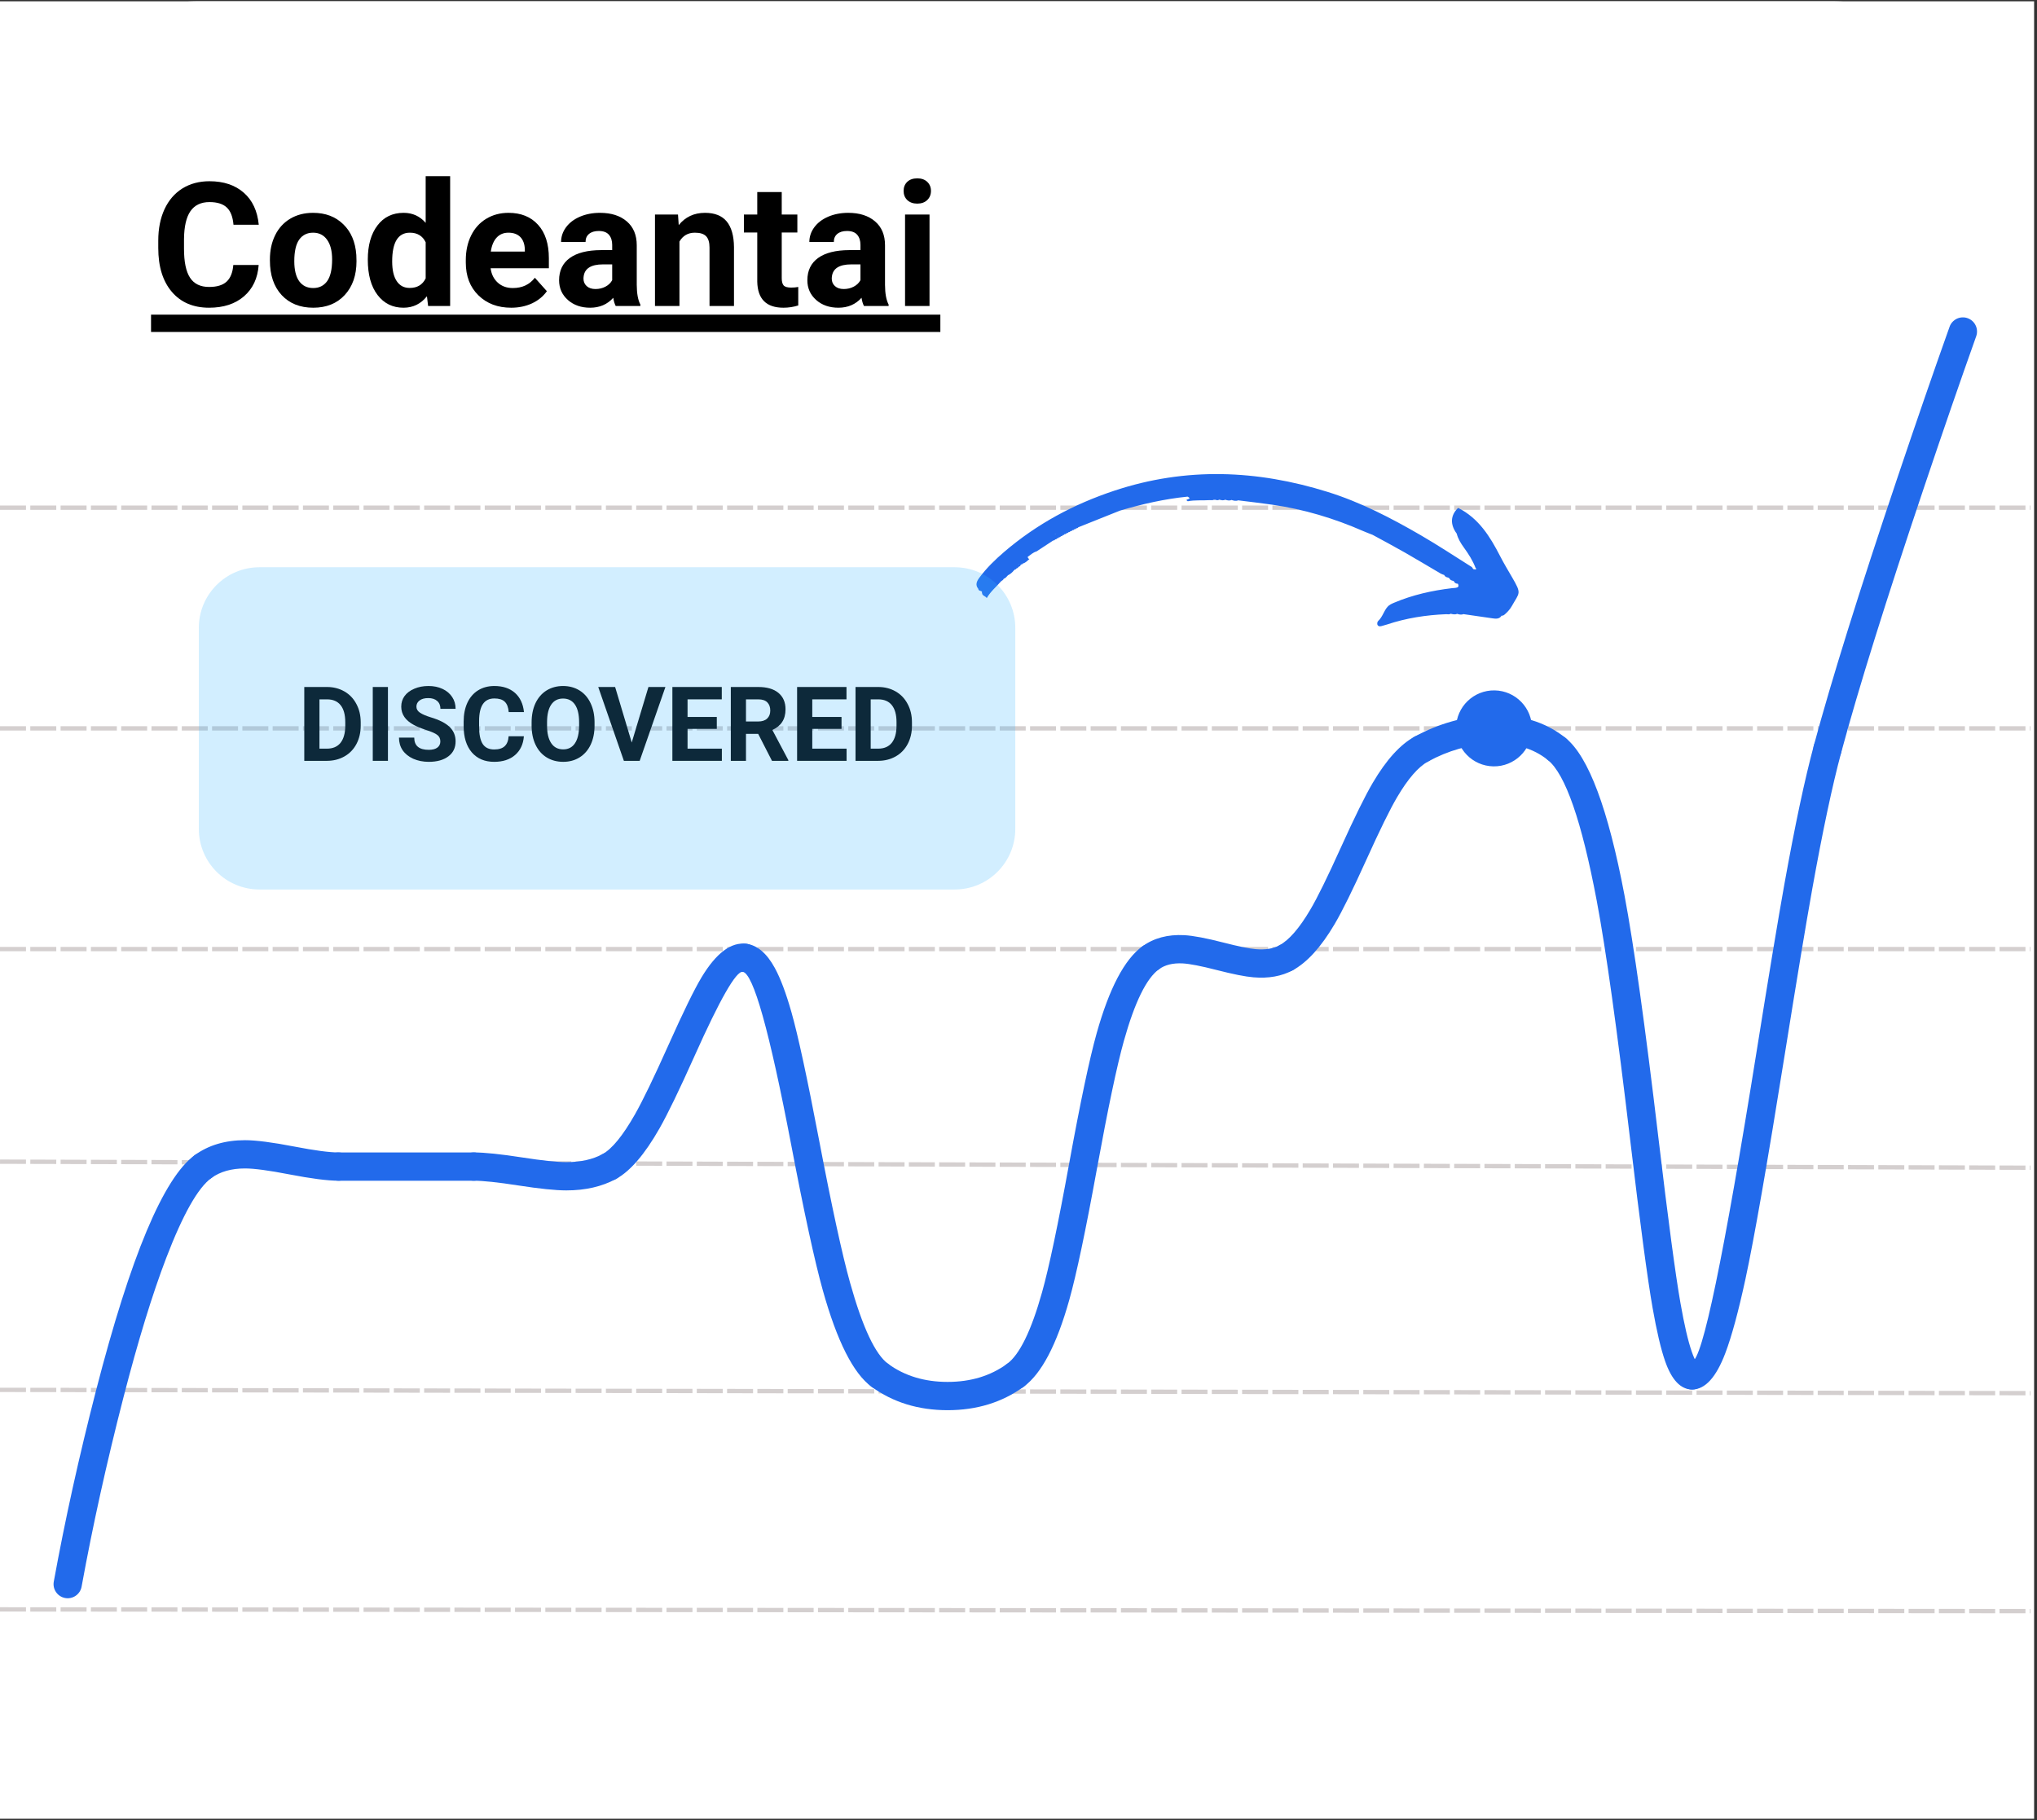 <svg xmlns="http://www.w3.org/2000/svg" xmlns:xlink="http://www.w3.org/1999/xlink" width="470" zoomAndPan="magnify" viewBox="0 0 352.5 315" height="420" preserveAspectRatio="xMidYMid meet" version="1.0"><rect x="0" y="0" width="352.5" height="315" fill="#333333" stroke="none"/><defs><filter x="0%" y="0%" width="100%" height="100%" id="2c27db15aa"><feColorMatrix values="0 0 0 0 1 0 0 0 0 1 0 0 0 0 1 0 0 0 1 0" color-interpolation-filters="sRGB"/></filter><g/><clipPath id="c759b2137e"><path d="M 0 0.223 L 352 0.223 L 352 314.777 L 0 314.777 Z M 0 0.223 " clip-rule="nonzero"/></clipPath><clipPath id="d23273e2d9"><path d="M 0 0.223 L 352 0.223 L 352 314.656 L 0 314.656 Z M 0 0.223 " clip-rule="nonzero"/></clipPath><clipPath id="2438e8f7a9"><path d="M 34.453 0.223 L 316.938 0.223 C 326.074 0.223 334.836 3.852 341.297 10.312 C 347.758 16.773 351.387 25.539 351.387 34.676 L 351.387 280.203 C 351.387 289.34 347.758 298.105 341.297 304.566 C 334.836 311.027 326.074 314.656 316.938 314.656 L 34.453 314.656 C 25.316 314.656 16.551 311.027 10.09 304.566 C 3.629 298.105 0 289.34 0 280.203 L 0 34.676 C 0 25.539 3.629 16.773 10.09 10.312 C 16.551 3.852 25.316 0.223 34.453 0.223 Z M 34.453 0.223 " clip-rule="nonzero"/></clipPath><clipPath id="f6ec56f9e1"><path d="M 251 119 L 266 119 L 266 133 L 251 133 Z M 251 119 " clip-rule="nonzero"/></clipPath><clipPath id="24b03de4bf"><path d="M 252.078 119.375 L 265.227 119.605 L 264.996 132.754 L 251.848 132.523 Z M 252.078 119.375 " clip-rule="nonzero"/></clipPath><clipPath id="192845ade7"><path d="M 258.652 119.488 C 255.023 119.426 252.027 122.316 251.965 125.949 C 251.898 129.578 254.793 132.574 258.422 132.637 C 262.051 132.699 265.047 129.809 265.109 126.18 C 265.176 122.547 262.281 119.555 258.652 119.488 Z M 258.652 119.488 " clip-rule="nonzero"/></clipPath><clipPath id="196ee077f9"><path d="M 168 82 L 263 82 L 263 109 L 168 109 Z M 168 82 " clip-rule="nonzero"/></clipPath><clipPath id="8661f1028c"><path d="M 262.559 112.707 L 168.66 103.301 L 171.348 76.473 L 265.246 85.879 Z M 262.559 112.707 " clip-rule="nonzero"/></clipPath><clipPath id="58490fff44"><path d="M 168.371 103.273 L 262.266 112.676 L 264.953 85.848 L 171.059 76.445 Z M 168.371 103.273 " clip-rule="nonzero"/></clipPath><clipPath id="d7899a7449"><path d="M 183 92 L 185 92 L 185 93 L 183 93 Z M 183 92 " clip-rule="nonzero"/></clipPath><clipPath id="fa7d4a67c5"><path d="M 262.559 112.707 L 168.66 103.301 L 171.348 76.473 L 265.246 85.879 Z M 262.559 112.707 " clip-rule="nonzero"/></clipPath><clipPath id="97c9ad4a91"><path d="M 168.371 103.273 L 262.266 112.676 L 264.953 85.848 L 171.059 76.445 Z M 168.371 103.273 " clip-rule="nonzero"/></clipPath><clipPath id="5f3f935b25"><path d="M 313 54.93 L 343 54.93 L 343 133 L 313 133 Z M 313 54.93 " clip-rule="nonzero"/></clipPath><mask id="508fe891b4"><g filter="url(#2c27db15aa)"><rect x="-35.25" width="423" fill="#000000" y="-31.5" height="378" fill-opacity="0.23"/></g></mask><clipPath id="b533f0fdd6"><path d="M 0.406 0.176 L 141.801 0.176 L 141.801 55.949 L 0.406 55.949 Z M 0.406 0.176 " clip-rule="nonzero"/></clipPath><clipPath id="0278bcaf95"><path d="M 10.895 0.176 L 131.207 0.176 C 137 0.176 141.695 4.871 141.695 10.66 L 141.695 45.465 C 141.695 51.258 137 55.949 131.207 55.949 L 10.895 55.949 C 5.102 55.949 0.406 51.258 0.406 45.465 L 0.406 10.66 C 0.406 4.871 5.102 0.176 10.895 0.176 Z M 10.895 0.176 " clip-rule="nonzero"/></clipPath><clipPath id="a310c374cf"><rect x="0" width="142" y="0" height="57"/></clipPath></defs><g clip-path="url(#c759b2137e)"><path fill="#ffffff" d="M 0 0.223 L 352 0.223 L 352 314.777 L 0 314.777 Z M 0 0.223 " fill-opacity="1" fill-rule="nonzero"/></g><g clip-path="url(#d23273e2d9)"><g clip-path="url(#2438e8f7a9)"><path fill="#ffffff" d="M 0 0.223 L 351.281 0.223 L 351.281 314.656 L 0 314.656 Z M 0 0.223 " fill-opacity="1" fill-rule="nonzero"/></g></g><path fill="#d4cfcf" d="M 0 87.492 L 4.496 87.492 L 4.496 88.242 L 0 88.242 M 5.242 87.492 L 9.738 87.492 L 9.738 88.242 L 5.242 88.242 M 10.484 87.492 L 14.98 87.492 L 14.98 88.242 L 10.484 88.242 M 15.73 87.492 L 20.223 87.492 L 20.223 88.242 L 15.73 88.242 M 20.973 87.492 L 25.465 87.492 L 25.465 88.242 L 20.973 88.242 M 26.215 87.492 L 30.707 87.492 L 30.707 88.242 L 26.215 88.242 M 31.457 87.492 L 35.949 87.492 L 35.949 88.242 L 31.457 88.242 M 36.699 87.492 L 41.191 87.492 L 41.191 88.242 L 36.699 88.242 M 41.941 87.492 L 46.434 87.492 L 46.434 88.242 L 41.941 88.242 M 47.184 87.492 L 51.68 87.492 L 51.68 88.242 L 47.184 88.242 M 52.426 87.492 L 56.922 87.492 L 56.922 88.242 L 52.426 88.242 M 57.668 87.492 L 62.164 87.492 L 62.164 88.242 L 57.668 88.242 M 62.91 87.492 L 67.406 87.492 L 67.406 88.242 L 62.91 88.242 M 68.156 87.492 L 72.648 87.492 L 72.648 88.242 L 68.156 88.242 M 73.398 87.492 L 77.891 87.492 L 77.891 88.242 L 73.398 88.242 M 78.641 87.492 L 83.133 87.492 L 83.133 88.242 L 78.641 88.242 M 83.883 87.492 L 88.375 87.492 L 88.375 88.242 L 83.883 88.242 M 89.125 87.492 L 93.617 87.492 L 93.617 88.242 L 89.125 88.242 M 94.367 87.492 L 98.859 87.492 L 98.859 88.242 L 94.367 88.242 M 99.609 87.492 L 104.102 87.492 L 104.102 88.242 L 99.609 88.242 M 104.852 87.492 L 109.348 87.492 L 109.348 88.242 L 104.852 88.242 M 110.094 87.492 L 114.59 87.492 L 114.59 88.242 L 110.094 88.242 M 115.336 87.492 L 119.832 87.492 L 119.832 88.242 L 115.336 88.242 M 120.578 87.492 L 125.074 87.492 L 125.074 88.242 L 120.578 88.242 M 125.824 87.492 L 130.316 87.492 L 130.316 88.242 L 125.824 88.242 M 131.066 87.492 L 135.559 87.492 L 135.559 88.242 L 131.066 88.242 M 136.309 87.492 L 140.801 87.492 L 140.801 88.242 L 136.309 88.242 M 141.551 87.492 L 146.043 87.492 L 146.043 88.242 L 141.551 88.242 M 146.793 87.492 L 151.285 87.492 L 151.285 88.242 L 146.793 88.242 M 152.035 87.492 L 156.527 87.492 L 156.527 88.242 L 152.035 88.242 M 157.277 87.492 L 161.773 87.492 L 161.773 88.242 L 157.277 88.242 M 162.52 87.492 L 167.016 87.492 L 167.016 88.242 L 162.52 88.242 M 167.762 87.492 L 172.258 87.492 L 172.258 88.242 L 167.762 88.242 M 173.004 87.492 L 177.5 87.492 L 177.5 88.242 L 173.004 88.242 M 178.25 87.492 L 182.742 87.492 L 182.742 88.242 L 178.25 88.242 M 183.492 87.492 L 187.984 87.492 L 187.984 88.242 L 183.492 88.242 M 188.734 87.492 L 193.227 87.492 L 193.227 88.242 L 188.734 88.242 M 193.977 87.492 L 198.469 87.492 L 198.469 88.242 L 193.977 88.242 M 199.219 87.492 L 203.711 87.492 L 203.711 88.242 L 199.219 88.242 M 204.461 87.492 L 208.953 87.492 L 208.953 88.242 L 204.461 88.242 M 209.703 87.492 L 214.199 87.492 L 214.199 88.242 L 209.703 88.242 M 214.945 87.492 L 219.441 87.492 L 219.441 88.242 L 214.945 88.242 M 220.188 87.492 L 224.684 87.492 L 224.684 88.242 L 220.188 88.242 M 225.43 87.492 L 229.926 87.492 L 229.926 88.242 L 225.43 88.242 M 230.676 87.492 L 235.168 87.492 L 235.168 88.242 L 230.676 88.242 M 235.918 87.492 L 240.41 87.492 L 240.41 88.242 L 235.918 88.242 M 241.16 87.492 L 245.652 87.492 L 245.652 88.242 L 241.16 88.242 M 246.402 87.492 L 250.895 87.492 L 250.895 88.242 L 246.402 88.242 M 251.645 87.492 L 256.137 87.492 L 256.137 88.242 L 251.645 88.242 M 256.887 87.492 L 261.379 87.492 L 261.379 88.242 L 256.887 88.242 M 262.129 87.492 L 266.621 87.492 L 266.621 88.242 L 262.129 88.242 M 267.371 87.492 L 271.867 87.492 L 271.867 88.242 L 267.371 88.242 M 272.613 87.492 L 277.109 87.492 L 277.109 88.242 L 272.613 88.242 M 277.855 87.492 L 282.352 87.492 L 282.352 88.242 L 277.855 88.242 M 283.098 87.492 L 287.594 87.492 L 287.594 88.242 L 283.098 88.242 M 288.344 87.492 L 292.836 87.492 L 292.836 88.242 L 288.344 88.242 M 293.586 87.492 L 298.078 87.492 L 298.078 88.242 L 293.586 88.242 M 298.828 87.492 L 303.32 87.492 L 303.32 88.242 L 298.828 88.242 M 304.07 87.492 L 308.562 87.492 L 308.562 88.242 L 304.07 88.242 M 309.312 87.492 L 313.805 87.492 L 313.805 88.242 L 309.312 88.242 M 314.555 87.492 L 319.047 87.492 L 319.047 88.242 L 314.555 88.242 M 319.797 87.492 L 324.293 87.492 L 324.293 88.242 L 319.797 88.242 M 325.039 87.492 L 329.535 87.492 L 329.535 88.242 L 325.039 88.242 M 330.281 87.492 L 334.777 87.492 L 334.777 88.242 L 330.281 88.242 M 335.523 87.492 L 340.02 87.492 L 340.02 88.242 L 335.523 88.242 M 340.77 87.492 L 345.262 87.492 L 345.262 88.242 L 340.77 88.242 M 346.012 87.492 L 350.504 87.492 L 350.504 88.242 L 346.012 88.242 M 351.254 87.492 L 351.387 87.492 L 351.387 88.242 L 351.254 88.242 " fill-opacity="1" fill-rule="nonzero"/><path fill="#d4cfcf" d="M 0 240.176 L 4.496 240.18 L 4.492 240.93 L 0 240.922 M 5.246 240.184 L 9.738 240.191 L 9.738 240.938 L 5.242 240.93 M 10.488 240.191 L 14.98 240.199 L 14.98 240.949 L 10.484 240.941 M 15.73 240.199 L 20.223 240.207 L 20.223 240.957 L 15.727 240.949 M 20.973 240.207 L 25.465 240.215 L 25.465 240.965 L 20.973 240.957 M 26.215 240.219 L 30.707 240.223 L 30.707 240.973 L 26.215 240.965 M 31.457 240.227 L 35.949 240.234 L 35.949 240.98 L 31.457 240.973 M 36.699 240.234 L 41.191 240.242 L 41.191 240.992 L 36.699 240.984 M 41.941 240.242 L 46.438 240.25 L 46.434 241 L 41.941 240.992 M 47.184 240.25 L 51.68 240.258 L 51.676 241.008 L 47.184 241 M 52.426 240.262 L 56.922 240.266 L 56.918 241.016 L 52.426 241.008 M 57.668 240.27 L 62.164 240.277 L 62.164 241.023 L 57.668 241.016 M 62.914 240.277 L 67.406 240.285 L 67.406 241.035 L 62.91 241.027 M 68.156 240.285 L 72.648 240.293 L 72.648 241.043 L 68.152 241.035 M 73.398 240.293 L 77.891 240.301 L 77.891 241.051 L 73.395 241.043 M 78.641 240.301 L 83.133 240.309 L 83.133 241.059 L 78.641 241.051 M 83.883 240.312 L 88.375 240.32 L 88.375 241.066 L 83.883 241.059 M 89.125 240.32 L 93.617 240.328 L 93.617 241.074 L 89.125 241.07 M 94.367 240.328 L 98.863 240.336 L 98.859 241.086 L 94.367 241.078 M 99.609 240.336 L 104.105 240.344 L 104.102 241.094 L 99.609 241.086 M 104.852 240.344 L 109.348 240.352 L 109.344 241.102 L 104.852 241.094 M 110.094 240.355 L 114.59 240.363 L 114.586 241.109 L 110.094 241.102 M 115.34 240.363 L 119.832 240.371 L 119.832 241.117 L 115.336 241.113 M 120.582 240.371 L 125.074 240.379 L 125.074 241.129 L 120.578 241.121 M 125.824 240.379 L 130.316 240.387 L 130.316 241.137 L 125.82 241.129 M 131.066 240.387 L 135.559 240.395 L 135.559 241.145 L 131.062 241.137 M 136.309 240.398 L 140.801 240.406 L 140.801 241.152 L 136.309 241.145 M 141.551 240.406 L 146.043 240.414 L 146.043 241.16 L 141.551 241.156 M 146.793 240.414 L 151.285 240.422 L 151.285 241.172 L 146.793 241.164 M 152.035 240.422 L 156.531 240.43 L 156.527 241.18 L 152.035 241.172 M 157.277 240.43 L 161.773 240.438 L 161.77 241.188 L 157.277 241.18 M 162.52 240.441 L 167.016 240.449 L 167.012 241.195 L 162.52 241.188 M 167.762 240.449 L 172.258 240.457 L 172.258 241.203 L 167.762 241.199 M 173.008 240.457 L 177.5 240.465 L 177.5 241.215 L 173.004 241.207 M 178.25 240.465 L 182.742 240.473 L 182.742 241.223 L 178.246 241.215 M 183.492 240.473 L 187.984 240.48 L 187.984 241.23 L 183.488 241.223 M 188.734 240.484 L 193.227 240.488 L 193.227 241.238 L 188.734 241.23 M 193.977 240.492 L 198.469 240.5 L 198.469 241.246 L 193.977 241.242 M 199.219 240.5 L 203.711 240.508 L 203.711 241.258 L 199.219 241.25 M 204.461 240.508 L 208.953 240.516 L 208.953 241.266 L 204.461 241.258 M 209.703 240.516 L 214.199 240.523 L 214.195 241.273 L 209.703 241.266 M 214.945 240.527 L 219.441 240.531 L 219.438 241.281 L 214.945 241.273 M 220.188 240.535 L 224.684 240.543 L 224.68 241.289 L 220.188 241.285 M 225.434 240.543 L 229.926 240.551 L 229.926 241.301 L 225.43 241.293 M 230.676 240.551 L 235.168 240.559 L 235.168 241.309 L 230.672 241.301 M 235.918 240.559 L 240.41 240.566 L 240.41 241.316 L 235.914 241.309 M 241.16 240.57 L 245.652 240.574 L 245.652 241.324 L 241.156 241.316 M 246.402 240.578 L 250.895 240.586 L 250.895 241.332 L 246.402 241.324 M 251.645 240.586 L 256.137 240.594 L 256.137 241.344 L 251.645 241.336 M 256.887 240.594 L 261.379 240.602 L 261.379 241.352 L 256.887 241.344 M 262.129 240.602 L 266.625 240.609 L 266.621 241.359 L 262.129 241.352 M 267.371 240.613 L 271.867 240.617 L 271.863 241.367 L 267.371 241.359 M 272.613 240.621 L 277.109 240.629 L 277.105 241.375 L 272.613 241.367 M 277.855 240.629 L 282.352 240.637 L 282.352 241.387 L 277.855 241.379 M 283.102 240.637 L 287.594 240.645 L 287.594 241.395 L 283.098 241.387 M 288.344 240.645 L 292.836 240.652 L 292.836 241.402 L 288.34 241.395 M 293.586 240.656 L 298.078 240.66 L 298.078 241.41 L 293.582 241.402 M 298.828 240.664 L 303.32 240.672 L 303.32 241.418 L 298.828 241.41 M 304.07 240.672 L 308.562 240.68 L 308.562 241.43 L 304.07 241.422 M 309.312 240.68 L 313.805 240.688 L 313.805 241.438 L 309.312 241.43 M 314.555 240.688 L 319.047 240.695 L 319.047 241.445 L 314.555 241.438 M 319.797 240.699 L 324.293 240.703 L 324.289 241.453 L 319.797 241.445 M 325.039 240.707 L 329.535 240.715 L 329.531 241.461 L 325.039 241.453 M 330.281 240.715 L 334.777 240.723 L 334.773 241.473 L 330.281 241.465 M 335.523 240.723 L 340.02 240.73 L 340.02 241.48 L 335.523 241.473 M 340.77 240.73 L 345.262 240.738 L 345.262 241.488 L 340.766 241.48 M 346.012 240.738 L 350.504 240.746 L 350.504 241.496 L 346.008 241.488 M 351.254 240.75 L 351.387 240.75 L 351.387 241.496 L 351.25 241.496 " fill-opacity="1" fill-rule="nonzero"/><path fill="#d4cfcf" d="M 0.004 200.68 L 4.496 200.695 L 4.492 201.441 L 0 201.43 M 5.246 200.695 L 9.738 200.711 L 9.734 201.457 L 5.242 201.445 M 10.488 200.711 L 14.98 200.727 L 14.98 201.473 L 10.484 201.461 M 15.73 200.727 L 20.223 200.742 L 20.223 201.488 L 15.727 201.477 M 20.973 200.742 L 25.465 200.758 L 25.465 201.504 L 20.969 201.492 M 26.215 200.758 L 30.707 200.773 L 30.707 201.52 L 26.211 201.508 M 31.457 200.773 L 35.949 200.789 L 35.949 201.535 L 31.457 201.523 M 36.699 200.789 L 41.195 200.805 L 41.191 201.551 L 36.699 201.539 M 41.941 200.805 L 46.438 200.82 L 46.434 201.566 L 41.941 201.555 M 47.184 200.82 L 51.68 200.836 L 51.676 201.582 L 47.184 201.57 M 52.426 200.836 L 56.922 200.852 L 56.918 201.598 L 52.426 201.586 M 57.672 200.852 L 62.164 200.867 L 62.16 201.613 L 57.668 201.602 M 62.914 200.867 L 67.406 200.883 L 67.402 201.629 L 62.91 201.617 M 68.156 200.883 L 72.648 200.898 L 72.648 201.645 L 68.152 201.633 M 73.398 200.898 L 77.891 200.914 L 77.891 201.66 L 73.395 201.648 M 78.641 200.914 L 83.133 200.93 L 83.133 201.676 L 78.637 201.664 M 83.883 200.93 L 88.375 200.945 L 88.375 201.691 L 83.879 201.68 M 89.125 200.945 L 93.617 200.961 L 93.617 201.707 L 89.125 201.695 M 94.367 200.961 L 98.863 200.977 L 98.859 201.723 L 94.367 201.711 M 99.609 200.977 L 104.105 200.992 L 104.102 201.738 L 99.609 201.727 M 104.852 200.992 L 109.348 201.008 L 109.344 201.754 L 104.852 201.742 M 110.094 201.008 L 114.59 201.023 L 114.586 201.77 L 110.094 201.758 M 115.34 201.023 L 119.832 201.039 L 119.828 201.785 L 115.336 201.773 M 120.582 201.039 L 125.074 201.055 L 125.07 201.801 L 120.578 201.789 M 125.824 201.055 L 130.316 201.07 L 130.316 201.816 L 125.82 201.805 M 131.066 201.07 L 135.559 201.086 L 135.559 201.832 L 131.062 201.82 M 136.309 201.086 L 140.801 201.102 L 140.801 201.848 L 136.305 201.836 M 141.551 201.102 L 146.043 201.117 L 146.043 201.863 L 141.547 201.852 M 146.793 201.117 L 151.285 201.133 L 151.285 201.879 L 146.793 201.867 M 152.035 201.133 L 156.531 201.148 L 156.527 201.895 L 152.035 201.883 M 157.277 201.148 L 161.773 201.164 L 161.77 201.91 L 157.277 201.898 M 162.52 201.164 L 167.016 201.18 L 167.012 201.926 L 162.52 201.914 M 167.762 201.18 L 172.258 201.195 L 172.254 201.941 L 167.762 201.93 M 173.008 201.195 L 177.5 201.211 L 177.496 201.957 L 173.004 201.945 M 178.25 201.211 L 182.742 201.227 L 182.738 201.973 L 178.246 201.961 M 183.492 201.227 L 187.984 201.242 L 187.984 201.988 L 183.488 201.977 M 188.734 201.242 L 193.227 201.258 L 193.227 202.004 L 188.73 201.992 M 193.977 201.258 L 198.469 201.273 L 198.469 202.02 L 193.973 202.008 M 199.219 201.273 L 203.711 201.289 L 203.711 202.035 L 199.215 202.023 M 204.461 201.289 L 208.953 201.305 L 208.953 202.051 L 204.461 202.039 M 209.703 201.305 L 214.199 201.32 L 214.195 202.066 L 209.703 202.055 M 214.945 201.32 L 219.441 201.336 L 219.438 202.082 L 214.945 202.07 M 220.188 201.336 L 224.684 201.352 L 224.68 202.098 L 220.188 202.086 M 225.43 201.352 L 229.926 201.367 L 229.922 202.113 L 225.43 202.102 M 230.676 201.367 L 235.168 201.383 L 235.164 202.129 L 230.672 202.117 M 235.918 201.383 L 240.41 201.398 L 240.406 202.145 L 235.914 202.133 M 241.16 201.398 L 245.652 201.414 L 245.652 202.16 L 241.156 202.148 M 246.402 201.414 L 250.895 201.43 L 250.895 202.176 L 246.398 202.164 M 251.645 201.43 L 256.137 201.445 L 256.137 202.191 L 251.641 202.18 M 256.887 201.445 L 261.379 201.461 L 261.379 202.207 L 256.883 202.195 M 262.129 201.461 L 266.621 201.477 L 266.621 202.223 L 262.129 202.211 M 267.371 201.477 L 271.867 201.492 L 271.863 202.238 L 267.371 202.227 M 272.613 201.492 L 277.109 201.508 L 277.105 202.254 L 272.613 202.242 M 277.855 201.508 L 282.352 201.523 L 282.348 202.27 L 277.855 202.258 M 283.098 201.523 L 287.594 201.539 L 287.59 202.285 L 283.098 202.273 M 288.344 201.539 L 292.836 201.555 L 292.832 202.301 L 288.34 202.289 M 293.586 201.555 L 298.078 201.57 L 298.074 202.316 L 293.582 202.305 M 298.828 201.57 L 303.32 201.586 L 303.32 202.332 L 298.824 202.32 M 304.07 201.586 L 308.562 201.602 L 308.562 202.348 L 304.066 202.336 M 309.312 201.602 L 313.805 201.617 L 313.805 202.363 L 309.309 202.352 M 314.555 201.617 L 319.047 201.633 L 319.047 202.379 L 314.551 202.367 M 319.797 201.633 L 324.289 201.648 L 324.289 202.395 L 319.797 202.383 M 325.039 201.648 L 329.535 201.664 L 329.531 202.41 L 325.039 202.398 M 330.281 201.664 L 334.777 201.68 L 334.773 202.426 L 330.281 202.414 M 335.523 201.68 L 340.02 201.695 L 340.016 202.441 L 335.523 202.43 M 340.766 201.695 L 345.262 201.711 L 345.258 202.457 L 340.766 202.445 M 346.012 201.711 L 350.504 201.727 L 350.5 202.473 L 346.008 202.461 M 351.254 201.727 L 351.387 201.727 L 351.387 202.477 L 351.25 202.477 " fill-opacity="1" fill-rule="nonzero"/><path fill="#d4cfcf" d="M 0 163.887 L 4.496 163.887 L 4.496 164.633 L 0 164.633 M 5.242 163.887 L 9.738 163.887 L 9.738 164.633 L 5.242 164.633 M 10.484 163.887 L 14.98 163.887 L 14.98 164.633 L 10.484 164.633 M 15.73 163.887 L 20.223 163.887 L 20.223 164.633 L 15.73 164.633 M 20.973 163.887 L 25.465 163.887 L 25.465 164.633 L 20.973 164.633 M 26.215 163.887 L 30.707 163.887 L 30.707 164.633 L 26.215 164.633 M 31.457 163.887 L 35.949 163.887 L 35.949 164.633 L 31.457 164.633 M 36.699 163.887 L 41.191 163.887 L 41.191 164.633 L 36.699 164.633 M 41.941 163.887 L 46.434 163.887 L 46.434 164.633 L 41.941 164.633 M 47.184 163.887 L 51.68 163.887 L 51.68 164.633 L 47.184 164.633 M 52.426 163.887 L 56.922 163.887 L 56.922 164.633 L 52.426 164.633 M 57.668 163.887 L 62.164 163.887 L 62.164 164.633 L 57.668 164.633 M 62.91 163.887 L 67.406 163.887 L 67.406 164.633 L 62.91 164.633 M 68.156 163.887 L 72.648 163.887 L 72.648 164.633 L 68.156 164.633 M 73.398 163.887 L 77.891 163.887 L 77.891 164.633 L 73.398 164.633 M 78.641 163.887 L 83.133 163.887 L 83.133 164.633 L 78.641 164.633 M 83.883 163.887 L 88.375 163.887 L 88.375 164.633 L 83.883 164.633 M 89.125 163.887 L 93.617 163.887 L 93.617 164.633 L 89.125 164.633 M 94.367 163.887 L 98.859 163.887 L 98.859 164.633 L 94.367 164.633 M 99.609 163.887 L 104.102 163.887 L 104.102 164.633 L 99.609 164.633 M 104.852 163.887 L 109.348 163.887 L 109.348 164.633 L 104.852 164.633 M 110.094 163.887 L 114.59 163.887 L 114.59 164.633 L 110.094 164.633 M 115.336 163.887 L 119.832 163.887 L 119.832 164.633 L 115.336 164.633 M 120.578 163.887 L 125.074 163.887 L 125.074 164.633 L 120.578 164.633 M 125.824 163.887 L 130.316 163.887 L 130.316 164.633 L 125.824 164.633 M 131.066 163.887 L 135.559 163.887 L 135.559 164.633 L 131.066 164.633 M 136.309 163.887 L 140.801 163.887 L 140.801 164.633 L 136.309 164.633 M 141.551 163.887 L 146.043 163.887 L 146.043 164.633 L 141.551 164.633 M 146.793 163.887 L 151.285 163.887 L 151.285 164.633 L 146.793 164.633 M 152.035 163.887 L 156.527 163.887 L 156.527 164.633 L 152.035 164.633 M 157.277 163.887 L 161.773 163.887 L 161.773 164.633 L 157.277 164.633 M 162.52 163.887 L 167.016 163.887 L 167.016 164.633 L 162.52 164.633 M 167.762 163.887 L 172.258 163.887 L 172.258 164.633 L 167.762 164.633 M 173.004 163.887 L 177.5 163.887 L 177.5 164.633 L 173.004 164.633 M 178.25 163.887 L 182.742 163.887 L 182.742 164.633 L 178.25 164.633 M 183.492 163.887 L 187.984 163.887 L 187.984 164.633 L 183.492 164.633 M 188.734 163.887 L 193.227 163.887 L 193.227 164.633 L 188.734 164.633 M 193.977 163.887 L 198.469 163.887 L 198.469 164.633 L 193.977 164.633 M 199.219 163.887 L 203.711 163.887 L 203.711 164.633 L 199.219 164.633 M 204.461 163.887 L 208.953 163.887 L 208.953 164.633 L 204.461 164.633 M 209.703 163.887 L 214.199 163.887 L 214.199 164.633 L 209.703 164.633 M 214.945 163.887 L 219.441 163.887 L 219.441 164.633 L 214.945 164.633 M 220.188 163.887 L 224.684 163.887 L 224.684 164.633 L 220.188 164.633 M 225.43 163.887 L 229.926 163.887 L 229.926 164.633 L 225.43 164.633 M 230.676 163.887 L 235.168 163.887 L 235.168 164.633 L 230.676 164.633 M 235.918 163.887 L 240.41 163.887 L 240.41 164.633 L 235.918 164.633 M 241.16 163.887 L 245.652 163.887 L 245.652 164.633 L 241.16 164.633 M 246.402 163.887 L 250.895 163.887 L 250.895 164.633 L 246.402 164.633 M 251.645 163.887 L 256.137 163.887 L 256.137 164.633 L 251.645 164.633 M 256.887 163.887 L 261.379 163.887 L 261.379 164.633 L 256.887 164.633 M 262.129 163.887 L 266.621 163.887 L 266.621 164.633 L 262.129 164.633 M 267.371 163.887 L 271.867 163.887 L 271.867 164.633 L 267.371 164.633 M 272.613 163.887 L 277.109 163.887 L 277.109 164.633 L 272.613 164.633 M 277.855 163.887 L 282.352 163.887 L 282.352 164.633 L 277.855 164.633 M 283.098 163.887 L 287.594 163.887 L 287.594 164.633 L 283.098 164.633 M 288.344 163.887 L 292.836 163.887 L 292.836 164.633 L 288.344 164.633 M 293.586 163.887 L 298.078 163.887 L 298.078 164.633 L 293.586 164.633 M 298.828 163.887 L 303.32 163.887 L 303.32 164.633 L 298.828 164.633 M 304.07 163.887 L 308.562 163.887 L 308.562 164.633 L 304.07 164.633 M 309.312 163.887 L 313.805 163.887 L 313.805 164.633 L 309.312 164.633 M 314.555 163.887 L 319.047 163.887 L 319.047 164.633 L 314.555 164.633 M 319.797 163.887 L 324.293 163.887 L 324.293 164.633 L 319.797 164.633 M 325.039 163.887 L 329.535 163.887 L 329.535 164.633 L 325.039 164.633 M 330.281 163.887 L 334.777 163.887 L 334.777 164.633 L 330.281 164.633 M 335.523 163.887 L 340.02 163.887 L 340.02 164.633 L 335.523 164.633 M 340.77 163.887 L 345.262 163.887 L 345.262 164.633 L 340.77 164.633 M 346.012 163.887 L 350.504 163.887 L 350.504 164.633 L 346.012 164.633 M 351.254 163.887 L 351.387 163.887 L 351.387 164.633 L 351.254 164.633 " fill-opacity="1" fill-rule="nonzero"/><path fill="#d4cfcf" d="M 0 125.688 L 4.496 125.688 L 4.496 126.438 L 0 126.438 M 5.242 125.688 L 9.738 125.688 L 9.738 126.438 L 5.242 126.438 M 10.484 125.688 L 14.98 125.688 L 14.98 126.438 L 10.484 126.438 M 15.73 125.688 L 20.223 125.688 L 20.223 126.438 L 15.73 126.438 M 20.973 125.688 L 25.465 125.688 L 25.465 126.438 L 20.973 126.438 M 26.215 125.688 L 30.707 125.688 L 30.707 126.438 L 26.215 126.438 M 31.457 125.688 L 35.949 125.688 L 35.949 126.438 L 31.457 126.438 M 36.699 125.688 L 41.191 125.688 L 41.191 126.438 L 36.699 126.438 M 41.941 125.688 L 46.434 125.688 L 46.434 126.438 L 41.941 126.438 M 47.184 125.688 L 51.68 125.688 L 51.68 126.438 L 47.184 126.438 M 52.426 125.688 L 56.922 125.688 L 56.922 126.438 L 52.426 126.438 M 57.668 125.688 L 62.164 125.688 L 62.164 126.438 L 57.668 126.438 M 62.91 125.688 L 67.406 125.688 L 67.406 126.438 L 62.91 126.438 M 68.156 125.688 L 72.648 125.688 L 72.648 126.438 L 68.156 126.438 M 73.398 125.688 L 77.891 125.688 L 77.891 126.438 L 73.398 126.438 M 78.641 125.688 L 83.133 125.688 L 83.133 126.438 L 78.641 126.438 M 83.883 125.688 L 88.375 125.688 L 88.375 126.438 L 83.883 126.438 M 89.125 125.688 L 93.617 125.688 L 93.617 126.438 L 89.125 126.438 M 94.367 125.688 L 98.859 125.688 L 98.859 126.438 L 94.367 126.438 M 99.609 125.688 L 104.102 125.688 L 104.102 126.438 L 99.609 126.438 M 104.852 125.688 L 109.348 125.688 L 109.348 126.438 L 104.852 126.438 M 110.094 125.688 L 114.59 125.688 L 114.59 126.438 L 110.094 126.438 M 115.336 125.688 L 119.832 125.688 L 119.832 126.438 L 115.336 126.438 M 120.578 125.688 L 125.074 125.688 L 125.074 126.438 L 120.578 126.438 M 125.824 125.688 L 130.316 125.688 L 130.316 126.438 L 125.824 126.438 M 131.066 125.688 L 135.559 125.688 L 135.559 126.438 L 131.066 126.438 M 136.309 125.688 L 140.801 125.688 L 140.801 126.438 L 136.309 126.438 M 141.551 125.688 L 146.043 125.688 L 146.043 126.438 L 141.551 126.438 M 146.793 125.688 L 151.285 125.688 L 151.285 126.438 L 146.793 126.438 M 152.035 125.688 L 156.527 125.688 L 156.527 126.438 L 152.035 126.438 M 157.277 125.688 L 161.773 125.688 L 161.773 126.438 L 157.277 126.438 M 162.52 125.688 L 167.016 125.688 L 167.016 126.438 L 162.52 126.438 M 167.762 125.688 L 172.258 125.688 L 172.258 126.438 L 167.762 126.438 M 173.004 125.688 L 177.5 125.688 L 177.5 126.438 L 173.004 126.438 M 178.25 125.688 L 182.742 125.688 L 182.742 126.438 L 178.25 126.438 M 183.492 125.688 L 187.984 125.688 L 187.984 126.438 L 183.492 126.438 M 188.734 125.688 L 193.227 125.688 L 193.227 126.438 L 188.734 126.438 M 193.977 125.688 L 198.469 125.688 L 198.469 126.438 L 193.977 126.438 M 199.219 125.688 L 203.711 125.688 L 203.711 126.438 L 199.219 126.438 M 204.461 125.688 L 208.953 125.688 L 208.953 126.438 L 204.461 126.438 M 209.703 125.688 L 214.199 125.688 L 214.199 126.438 L 209.703 126.438 M 214.945 125.688 L 219.441 125.688 L 219.441 126.438 L 214.945 126.438 M 220.188 125.688 L 224.684 125.688 L 224.684 126.438 L 220.188 126.438 M 225.43 125.688 L 229.926 125.688 L 229.926 126.438 L 225.43 126.438 M 230.676 125.688 L 235.168 125.688 L 235.168 126.438 L 230.676 126.438 M 235.918 125.688 L 240.41 125.688 L 240.41 126.438 L 235.918 126.438 M 241.16 125.688 L 245.652 125.688 L 245.652 126.438 L 241.16 126.438 M 246.402 125.688 L 250.895 125.688 L 250.895 126.438 L 246.402 126.438 M 251.645 125.688 L 256.137 125.688 L 256.137 126.438 L 251.645 126.438 M 256.887 125.688 L 261.379 125.688 L 261.379 126.438 L 256.887 126.438 M 262.129 125.688 L 266.621 125.688 L 266.621 126.438 L 262.129 126.438 M 267.371 125.688 L 271.867 125.688 L 271.867 126.438 L 267.371 126.438 M 272.613 125.688 L 277.109 125.688 L 277.109 126.438 L 272.613 126.438 M 277.855 125.688 L 282.352 125.688 L 282.352 126.438 L 277.855 126.438 M 283.098 125.688 L 287.594 125.688 L 287.594 126.438 L 283.098 126.438 M 288.344 125.688 L 292.836 125.688 L 292.836 126.438 L 288.344 126.438 M 293.586 125.688 L 298.078 125.688 L 298.078 126.438 L 293.586 126.438 M 298.828 125.688 L 303.32 125.688 L 303.32 126.438 L 298.828 126.438 M 304.07 125.688 L 308.562 125.688 L 308.562 126.438 L 304.07 126.438 M 309.312 125.688 L 313.805 125.688 L 313.805 126.438 L 309.312 126.438 M 314.555 125.688 L 319.047 125.688 L 319.047 126.438 L 314.555 126.438 M 319.797 125.688 L 324.293 125.688 L 324.293 126.438 L 319.797 126.438 M 325.039 125.688 L 329.535 125.688 L 329.535 126.438 L 325.039 126.438 M 330.281 125.688 L 334.777 125.688 L 334.777 126.438 L 330.281 126.438 M 335.523 125.688 L 340.02 125.688 L 340.02 126.438 L 335.523 126.438 M 340.77 125.688 L 345.262 125.688 L 345.262 126.438 L 340.77 126.438 M 346.012 125.688 L 350.504 125.688 L 350.504 126.438 L 346.012 126.438 M 351.254 125.688 L 351.387 125.688 L 351.387 126.438 L 351.254 126.438 " fill-opacity="1" fill-rule="nonzero"/><path fill="#d4cfcf" d="M 0 278.168 L 4.496 278.172 L 4.496 278.918 L 0 278.914 M 5.242 278.172 L 9.738 278.176 L 9.738 278.926 L 5.242 278.922 M 10.488 278.176 L 14.98 278.18 L 14.98 278.93 L 10.484 278.926 M 15.73 278.18 L 20.223 278.184 L 20.223 278.934 L 15.727 278.93 M 20.973 278.184 L 25.465 278.188 L 25.465 278.938 L 20.973 278.934 M 26.215 278.191 L 30.707 278.195 L 30.707 278.941 L 26.215 278.938 M 31.457 278.195 L 35.949 278.199 L 35.949 278.945 L 31.457 278.941 M 36.699 278.199 L 41.191 278.203 L 41.191 278.953 L 36.699 278.949 M 41.941 278.203 L 46.438 278.207 L 46.434 278.957 L 41.941 278.953 M 47.184 278.207 L 51.68 278.211 L 51.676 278.961 L 47.184 278.957 M 52.426 278.211 L 56.922 278.215 L 56.922 278.965 L 52.426 278.961 M 57.668 278.219 L 62.164 278.219 L 62.164 278.969 L 57.668 278.965 M 62.914 278.223 L 67.406 278.227 L 67.406 278.973 L 62.91 278.969 M 68.156 278.227 L 72.648 278.23 L 72.648 278.98 L 68.152 278.977 M 73.398 278.23 L 77.891 278.234 L 77.891 278.984 L 73.398 278.98 M 78.641 278.234 L 83.133 278.238 L 83.133 278.988 L 78.641 278.984 M 83.883 278.238 L 88.375 278.242 L 88.375 278.992 L 83.883 278.988 M 89.125 278.242 L 93.617 278.246 L 93.617 278.996 L 89.125 278.992 M 94.367 278.25 L 98.859 278.254 L 98.859 279 L 94.367 278.996 M 99.609 278.254 L 104.105 278.258 L 104.102 279.008 L 99.609 279.004 M 104.852 278.258 L 109.348 278.262 L 109.344 279.012 L 104.852 279.008 M 110.094 278.262 L 114.59 278.266 L 114.59 279.016 L 110.094 279.012 M 115.336 278.266 L 119.832 278.27 L 119.832 279.02 L 115.336 279.016 M 120.582 278.27 L 125.074 278.273 L 125.074 279.023 L 120.578 279.02 M 125.824 278.277 L 130.316 278.281 L 130.316 279.027 L 125.824 279.023 M 131.066 278.281 L 135.559 278.285 L 135.559 279.031 L 131.066 279.031 M 136.309 278.285 L 140.801 278.289 L 140.801 279.039 L 136.309 279.035 M 141.551 278.289 L 146.043 278.293 L 146.043 279.043 L 141.551 279.039 M 146.793 278.293 L 151.285 278.297 L 151.285 279.047 L 146.793 279.043 M 152.035 278.297 L 156.531 278.301 L 156.527 279.051 L 152.035 279.047 M 157.277 278.305 L 161.773 278.309 L 161.77 279.055 L 157.277 279.051 M 162.52 278.309 L 167.016 278.312 L 167.016 279.059 L 162.52 279.055 M 167.762 278.312 L 172.258 278.316 L 172.258 279.066 L 167.762 279.062 M 173.008 278.316 L 177.5 278.32 L 177.5 279.07 L 173.004 279.066 M 178.25 278.32 L 182.742 278.324 L 182.742 279.074 L 178.246 279.07 M 183.492 278.324 L 187.984 278.328 L 187.984 279.078 L 183.492 279.074 M 188.734 278.332 L 193.227 278.336 L 193.227 279.082 L 188.734 279.078 M 193.977 278.336 L 198.469 278.34 L 198.469 279.086 L 193.977 279.082 M 199.219 278.34 L 203.711 278.344 L 203.711 279.094 L 199.219 279.09 M 204.461 278.344 L 208.953 278.348 L 208.953 279.098 L 204.461 279.094 M 209.703 278.348 L 214.199 278.352 L 214.195 279.102 L 209.703 279.098 M 214.945 278.352 L 219.441 278.355 L 219.438 279.105 L 214.945 279.102 M 220.188 278.359 L 224.684 278.363 L 224.684 279.109 L 220.188 279.105 M 225.43 278.363 L 229.926 278.367 L 229.926 279.113 L 225.43 279.109 M 230.676 278.367 L 235.168 278.371 L 235.168 279.121 L 230.672 279.117 M 235.918 278.371 L 240.41 278.375 L 240.41 279.125 L 235.918 279.121 M 241.16 278.375 L 245.652 278.379 L 245.652 279.129 L 241.16 279.125 M 246.402 278.379 L 250.895 278.383 L 250.895 279.133 L 246.402 279.129 M 251.645 278.387 L 256.137 278.391 L 256.137 279.137 L 251.645 279.133 M 256.887 278.391 L 261.379 278.395 L 261.379 279.141 L 256.887 279.137 M 262.129 278.395 L 266.625 278.398 L 266.621 279.148 L 262.129 279.145 M 267.371 278.398 L 271.867 278.402 L 271.863 279.152 L 267.371 279.148 M 272.613 278.402 L 277.109 278.406 L 277.109 279.156 L 272.613 279.152 M 277.855 278.406 L 282.352 278.41 L 282.352 279.16 L 277.855 279.156 M 283.102 278.41 L 287.594 278.414 L 287.594 279.164 L 283.098 279.16 M 288.344 278.418 L 292.836 278.422 L 292.836 279.168 L 288.34 279.164 M 293.586 278.422 L 298.078 278.426 L 298.078 279.176 L 293.586 279.172 M 298.828 278.426 L 303.32 278.43 L 303.32 279.18 L 298.828 279.176 M 304.07 278.43 L 308.562 278.434 L 308.562 279.184 L 304.07 279.18 M 309.312 278.434 L 313.805 278.438 L 313.805 279.188 L 309.312 279.184 M 314.555 278.438 L 319.047 278.441 L 319.047 279.191 L 314.555 279.188 M 319.797 278.445 L 324.293 278.449 L 324.289 279.195 L 319.797 279.191 M 325.039 278.449 L 329.535 278.453 L 329.535 279.199 L 325.039 279.199 M 330.281 278.453 L 334.777 278.457 L 334.777 279.207 L 330.281 279.203 M 335.523 278.457 L 340.02 278.461 L 340.02 279.211 L 335.523 279.207 M 340.77 278.461 L 345.262 278.465 L 345.262 279.215 L 340.766 279.211 M 346.012 278.465 L 350.504 278.469 L 350.504 279.219 L 346.012 279.215 M 351.254 278.473 L 351.387 278.473 L 351.387 279.219 L 351.254 279.219 " fill-opacity="1" fill-rule="nonzero"/><g clip-path="url(#f6ec56f9e1)"><g clip-path="url(#24b03de4bf)"><g clip-path="url(#192845ade7)"><path fill="#226aeb" d="M 252.078 119.375 L 265.227 119.605 L 264.996 132.754 L 251.848 132.523 Z M 252.078 119.375 " fill-opacity="1" fill-rule="nonzero"/></g></g></g><g clip-path="url(#196ee077f9)"><g clip-path="url(#8661f1028c)"><g clip-path="url(#58490fff44)"><path fill="#226aeb" d="M 169.945 102.648 C 169.902 102.578 169.902 102.504 169.941 102.43 C 169.773 102.195 169.324 102.32 169.293 101.914 C 168.723 101.219 169.027 100.598 169.465 100 C 170.707 98.32 172.191 96.875 173.77 95.523 C 179.418 90.684 185.816 87.246 192.891 84.906 C 205.238 80.82 217.512 81.316 229.762 85.141 C 235.441 86.914 240.703 89.645 245.84 92.621 C 248.859 94.371 251.762 96.297 254.715 98.152 C 254.793 98.266 254.867 98.379 254.941 98.492 C 255.094 98.516 255.262 98.586 255.391 98.543 C 255.391 98.543 255.391 98.543 255.395 98.539 C 255.496 98.504 255.445 98.355 255.34 98.289 C 254.859 97.008 254.125 95.871 253.328 94.773 C 252.785 94.023 252.312 93.254 252.078 92.348 C 250.895 90.742 251.008 89.156 252.328 87.902 C 255.887 89.699 257.848 92.855 259.582 96.23 C 260.227 97.488 260.957 98.695 261.664 99.914 C 263.367 102.832 262.953 102.504 261.613 104.902 C 261.312 105.438 260.895 105.898 260.43 106.309 C 260.258 106.461 260.086 106.586 259.848 106.559 C 259.473 107.152 258.883 107.102 258.316 107.023 C 256.621 106.789 254.938 106.535 253.246 106.289 C 252.871 106.449 252.508 106.352 252.145 106.238 C 251.773 106.414 251.41 106.309 251.043 106.223 C 250.801 106.391 250.531 106.293 250.273 106.301 C 246.773 106.441 243.344 106.973 240.012 108.086 C 239.762 108.168 239.504 108.23 239.25 108.305 C 238.949 108.395 238.609 108.496 238.406 108.203 C 238.254 107.98 238.34 107.609 238.508 107.457 C 239.262 106.762 239.469 105.723 240.137 104.992 C 240.434 104.664 240.84 104.488 241.254 104.312 C 244.449 102.961 247.797 102.211 251.23 101.801 C 251.535 101.766 251.855 101.777 252.145 101.68 C 252.48 101.562 252.414 101.281 252.281 101.027 C 251.926 101.031 251.691 100.867 251.562 100.551 C 251.242 100.492 250.934 100.414 250.801 100.059 C 250.719 100.086 250.668 100.059 250.652 99.973 C 250.344 99.926 250.062 99.836 249.926 99.516 C 249.723 99.438 249.508 99.391 249.32 99.277 C 247.273 98.082 245.25 96.848 243.191 95.676 C 241.32 94.605 239.422 93.598 237.535 92.57 C 237.004 92.355 236.465 92.164 235.945 91.934 C 230.879 89.711 225.621 88.133 220.137 87.344 C 218.18 87.062 216.215 86.84 214.254 86.594 C 213.859 86.766 213.484 86.645 213.105 86.531 C 212.73 86.703 212.371 86.594 212.012 86.488 C 211.668 86.68 211.328 86.547 210.984 86.48 C 210.77 86.625 210.551 86.594 210.332 86.492 C 210.25 86.539 210.172 86.535 210.098 86.477 C 209.859 86.633 209.59 86.543 209.332 86.559 C 208.07 86.648 206.797 86.512 205.543 86.754 C 205.445 86.645 205.094 86.555 205.551 86.414 C 205.855 86.316 205.883 86.23 205.809 86.152 C 205.746 86.082 205.609 86.016 205.508 85.953 C 201.531 86.355 197.648 87.234 193.824 88.371 C 193.48 88.508 193.129 88.645 192.785 88.785 C 190.723 89.609 188.656 90.434 186.598 91.258 C 186.551 91.336 186.488 91.387 186.414 91.41 C 186.363 91.426 186.312 91.434 186.25 91.426 C 186.176 91.555 186.062 91.609 185.914 91.59 C 185.84 91.723 185.727 91.777 185.578 91.754 C 185.508 91.891 185.395 91.941 185.242 91.922 C 185.172 92.059 185.059 92.117 184.906 92.09 C 184.84 92.234 184.727 92.289 184.574 92.262 L 184.57 92.266 C 184.508 92.402 184.398 92.465 184.25 92.438 L 184.242 92.441 C 184.141 92.504 184.031 92.562 183.922 92.617 L 183.91 92.621 C 183.848 92.762 183.742 92.82 183.59 92.797 L 183.578 92.805 C 183.516 92.941 183.41 93 183.258 92.98 L 183.246 92.984 C 183.246 92.984 183.242 92.988 183.242 92.988 C 183.242 92.988 183.246 92.984 183.246 92.984 C 183.188 93.129 183.078 93.188 182.926 93.164 L 182.918 93.168 C 182.859 93.309 182.75 93.367 182.598 93.348 L 182.594 93.348 C 182.531 93.492 182.422 93.555 182.27 93.535 C 181.305 94.168 180.344 94.801 179.375 95.434 C 178.773 95.605 178.324 96.035 177.832 96.391 C 177.844 96.461 177.871 96.523 177.902 96.574 C 177.953 96.656 178.027 96.719 178.129 96.758 C 177.785 97.066 177.469 97.402 177.008 97.535 C 176.863 97.562 176.73 97.609 176.617 97.711 C 176.746 97.652 176.875 97.59 177.008 97.535 C 176.918 97.656 176.82 97.758 176.656 97.719 C 176.594 97.941 176.438 98.062 176.219 98.125 C 176.18 98.27 176.094 98.352 175.938 98.344 C 175.859 98.477 175.766 98.574 175.602 98.578 C 175.57 98.648 175.527 98.699 175.449 98.723 C 175.168 99.082 174.832 99.367 174.422 99.566 C 174.211 99.812 174.008 100.062 173.688 100.176 C 173.613 100.379 173.43 100.473 173.262 100.578 C 172.434 101.539 171.434 102.34 170.758 103.508 C 170.488 103.117 169.973 103.129 169.945 102.648 Z M 250.723 99.719 C 250.719 99.719 250.719 99.719 250.715 99.719 C 250.719 99.715 250.719 99.715 250.719 99.715 C 250.719 99.715 250.715 99.719 250.715 99.719 C 250.715 99.723 250.715 99.727 250.711 99.727 C 250.719 99.727 250.719 99.723 250.723 99.719 Z M 182.625 92.492 C 182.648 92.473 182.672 92.457 182.695 92.438 C 182.688 92.441 182.68 92.441 182.672 92.445 C 182.652 92.457 182.629 92.469 182.605 92.484 C 182.609 92.484 182.617 92.488 182.625 92.492 Z M 186.574 91.254 C 186.574 91.25 186.57 91.25 186.574 91.246 C 186.566 91.238 186.562 91.23 186.559 91.223 L 186.535 91.195 L 186.57 91.25 C 186.57 91.254 186.57 91.254 186.566 91.258 C 186.57 91.254 186.57 91.254 186.574 91.254 Z M 182.504 92.434 C 182.535 92.449 182.57 92.465 182.598 92.48 C 182.621 92.469 182.645 92.457 182.668 92.445 C 182.613 92.465 182.559 92.461 182.504 92.434 Z M 182.812 92.355 C 182.84 92.344 182.863 92.328 182.887 92.312 C 182.887 92.309 182.891 92.309 182.891 92.305 C 182.867 92.324 182.84 92.344 182.812 92.355 Z M 170.84 100.426 C 170.836 100.426 170.832 100.426 170.828 100.426 C 170.828 100.426 170.824 100.43 170.824 100.43 C 170.824 100.434 170.82 100.438 170.82 100.441 C 170.828 100.438 170.832 100.43 170.84 100.426 Z M 171.211 100 C 171.211 99.992 171.211 99.984 171.219 99.984 C 171.219 99.992 171.211 99.996 171.211 100 Z M 176.387 97.711 C 176.363 97.699 176.34 97.684 176.32 97.66 C 176.312 97.676 176.309 97.691 176.305 97.711 C 176.332 97.711 176.359 97.711 176.387 97.711 Z M 175.688 98.418 C 175.645 98.445 175.613 98.484 175.59 98.535 C 175.59 98.535 175.59 98.535 175.594 98.535 C 175.621 98.488 175.648 98.449 175.688 98.418 Z M 175.688 98.418 " fill-opacity="1" fill-rule="nonzero"/></g></g></g><g clip-path="url(#d7899a7449)"><g clip-path="url(#fa7d4a67c5)"><g clip-path="url(#97c9ad4a91)"><path fill="#226aeb" d="M 183.898 92.621 C 184.008 92.562 184.113 92.504 184.219 92.445 C 184.156 92.586 184.047 92.645 183.898 92.621 Z M 183.898 92.621 " fill-opacity="1" fill-rule="nonzero"/></g></g></g><path fill="#000000" d="M 26.137 54.457 L 162.727 54.457 L 162.727 57.453 L 26.137 57.453 Z M 26.137 54.457 " fill-opacity="1" fill-rule="nonzero"/><g fill="#000000" fill-opacity="1"><g transform="translate(26.138, 52.961)"><g><path d="M 18.625 -7.094 C 18.457 -4.801 17.609 -2.992 16.078 -1.672 C 14.555 -0.359 12.547 0.297 10.047 0.297 C 7.316 0.297 5.164 -0.617 3.594 -2.453 C 2.031 -4.297 1.25 -6.82 1.25 -10.031 L 1.25 -11.328 C 1.25 -13.379 1.609 -15.188 2.328 -16.75 C 3.055 -18.312 4.086 -19.508 5.422 -20.344 C 6.766 -21.176 8.328 -21.594 10.109 -21.594 C 12.566 -21.594 14.547 -20.93 16.047 -19.609 C 17.547 -18.297 18.41 -16.445 18.641 -14.062 L 14.266 -14.062 C 14.148 -15.438 13.766 -16.43 13.109 -17.047 C 12.453 -17.672 11.453 -17.984 10.109 -17.984 C 8.641 -17.984 7.539 -17.457 6.812 -16.406 C 6.094 -15.363 5.723 -13.742 5.703 -11.547 L 5.703 -9.938 C 5.703 -7.633 6.051 -5.953 6.75 -4.891 C 7.445 -3.828 8.547 -3.297 10.047 -3.297 C 11.398 -3.297 12.41 -3.602 13.078 -4.219 C 13.742 -4.832 14.129 -5.789 14.234 -7.094 Z M 18.625 -7.094 "/></g></g><g transform="translate(45.739, 52.961)"><g><path d="M 0.969 -8.062 C 0.969 -9.625 1.27 -11.02 1.875 -12.25 C 2.477 -13.477 3.348 -14.43 4.484 -15.109 C 5.617 -15.785 6.938 -16.125 8.438 -16.125 C 10.57 -16.125 12.312 -15.469 13.656 -14.156 C 15.008 -12.852 15.766 -11.078 15.922 -8.828 L 15.953 -7.75 C 15.953 -5.32 15.273 -3.375 13.922 -1.906 C 12.566 -0.438 10.75 0.297 8.469 0.297 C 6.188 0.297 4.363 -0.43 3 -1.891 C 1.645 -3.359 0.969 -5.352 0.969 -7.875 Z M 5.188 -7.75 C 5.188 -6.25 5.469 -5.098 6.031 -4.297 C 6.602 -3.504 7.414 -3.109 8.469 -3.109 C 9.488 -3.109 10.285 -3.5 10.859 -4.281 C 11.441 -5.07 11.734 -6.332 11.734 -8.062 C 11.734 -9.531 11.441 -10.664 10.859 -11.469 C 10.285 -12.281 9.477 -12.688 8.438 -12.688 C 7.406 -12.688 6.602 -12.285 6.031 -11.484 C 5.469 -10.68 5.188 -9.438 5.188 -7.75 Z M 5.188 -7.75 "/></g></g><g transform="translate(62.678, 52.961)"><g><path d="M 0.969 -8.031 C 0.969 -10.5 1.52 -12.461 2.625 -13.922 C 3.727 -15.391 5.242 -16.125 7.172 -16.125 C 8.711 -16.125 9.984 -15.547 10.984 -14.391 L 10.984 -22.469 L 15.219 -22.469 L 15.219 0 L 11.406 0 L 11.203 -1.688 C 10.148 -0.363 8.797 0.297 7.141 0.297 C 5.273 0.297 3.781 -0.438 2.656 -1.906 C 1.531 -3.375 0.969 -5.414 0.969 -8.031 Z M 5.188 -7.719 C 5.188 -6.238 5.445 -5.102 5.969 -4.312 C 6.488 -3.52 7.238 -3.125 8.219 -3.125 C 9.52 -3.125 10.441 -3.676 10.984 -4.781 L 10.984 -11.031 C 10.453 -12.133 9.539 -12.688 8.25 -12.688 C 6.207 -12.688 5.188 -11.031 5.188 -7.719 Z M 5.188 -7.719 "/></g></g><g transform="translate(79.558, 52.961)"><g><path d="M 8.906 0.297 C 6.582 0.297 4.691 -0.414 3.234 -1.844 C 1.773 -3.27 1.047 -5.164 1.047 -7.531 L 1.047 -7.938 C 1.047 -9.531 1.352 -10.953 1.969 -12.203 C 2.582 -13.453 3.453 -14.414 4.578 -15.094 C 5.711 -15.781 7 -16.125 8.438 -16.125 C 10.602 -16.125 12.305 -15.438 13.547 -14.062 C 14.797 -12.695 15.422 -10.766 15.422 -8.266 L 15.422 -6.531 L 5.344 -6.531 C 5.477 -5.5 5.891 -4.672 6.578 -4.047 C 7.266 -3.422 8.133 -3.109 9.188 -3.109 C 10.812 -3.109 12.082 -3.703 13 -4.891 L 15.078 -2.562 C 14.441 -1.664 13.582 -0.961 12.5 -0.453 C 11.414 0.047 10.219 0.297 8.906 0.297 Z M 8.422 -12.688 C 7.586 -12.688 6.91 -12.406 6.391 -11.844 C 5.867 -11.281 5.531 -10.473 5.375 -9.422 L 11.266 -9.422 L 11.266 -9.75 C 11.242 -10.688 10.988 -11.41 10.5 -11.922 C 10.008 -12.43 9.316 -12.688 8.422 -12.688 Z M 8.422 -12.688 "/></g></g><g transform="translate(95.751, 52.961)"><g><path d="M 10.797 0 C 10.598 -0.383 10.457 -0.859 10.375 -1.422 C 9.344 -0.273 8.008 0.297 6.375 0.297 C 4.82 0.297 3.535 -0.148 2.516 -1.047 C 1.504 -1.953 1 -3.086 1 -4.453 C 1 -6.129 1.617 -7.414 2.859 -8.312 C 4.098 -9.207 5.895 -9.66 8.25 -9.672 L 10.188 -9.672 L 10.188 -10.578 C 10.188 -11.305 10 -11.891 9.625 -12.328 C 9.25 -12.766 8.66 -12.984 7.859 -12.984 C 7.141 -12.984 6.578 -12.812 6.172 -12.469 C 5.773 -12.133 5.578 -11.672 5.578 -11.078 L 1.344 -11.078 C 1.344 -11.992 1.625 -12.836 2.188 -13.609 C 2.758 -14.391 3.562 -15.004 4.594 -15.453 C 5.625 -15.898 6.785 -16.125 8.078 -16.125 C 10.023 -16.125 11.57 -15.629 12.719 -14.641 C 13.863 -13.66 14.438 -12.285 14.438 -10.516 L 14.438 -3.656 C 14.445 -2.156 14.656 -1.02 15.062 -0.25 L 15.062 0 Z M 7.297 -2.938 C 7.922 -2.938 8.492 -3.07 9.016 -3.344 C 9.547 -3.625 9.938 -4 10.188 -4.469 L 10.188 -7.203 L 8.609 -7.203 C 6.492 -7.203 5.367 -6.469 5.234 -5 L 5.219 -4.75 C 5.219 -4.227 5.398 -3.797 5.766 -3.453 C 6.141 -3.109 6.648 -2.938 7.297 -2.938 Z M 7.297 -2.938 "/></g></g><g transform="translate(111.812, 52.961)"><g><path d="M 5.516 -15.828 L 5.641 -14 C 6.773 -15.414 8.289 -16.125 10.188 -16.125 C 11.863 -16.125 13.113 -15.629 13.938 -14.641 C 14.758 -13.648 15.18 -12.176 15.203 -10.219 L 15.203 0 L 10.969 0 L 10.969 -10.125 C 10.969 -11.02 10.77 -11.672 10.375 -12.078 C 9.988 -12.484 9.344 -12.688 8.438 -12.688 C 7.25 -12.688 6.359 -12.176 5.766 -11.156 L 5.766 0 L 1.531 0 L 1.531 -15.828 Z M 5.516 -15.828 "/></g></g><g transform="translate(128.59, 52.961)"><g><path d="M 6.688 -19.719 L 6.688 -15.828 L 9.391 -15.828 L 9.391 -12.719 L 6.688 -12.719 L 6.688 -4.828 C 6.688 -4.242 6.797 -3.82 7.016 -3.562 C 7.242 -3.312 7.676 -3.188 8.312 -3.188 C 8.781 -3.188 9.191 -3.223 9.547 -3.297 L 9.547 -0.094 C 8.723 0.164 7.867 0.297 6.984 0.297 C 4.023 0.297 2.516 -1.203 2.453 -4.203 L 2.453 -12.719 L 0.141 -12.719 L 0.141 -15.828 L 2.453 -15.828 L 2.453 -19.719 Z M 6.688 -19.719 "/></g></g><g transform="translate(138.713, 52.961)"><g><path d="M 10.797 0 C 10.598 -0.383 10.457 -0.859 10.375 -1.422 C 9.344 -0.273 8.008 0.297 6.375 0.297 C 4.82 0.297 3.535 -0.148 2.516 -1.047 C 1.504 -1.953 1 -3.086 1 -4.453 C 1 -6.129 1.617 -7.414 2.859 -8.312 C 4.098 -9.207 5.895 -9.66 8.25 -9.672 L 10.188 -9.672 L 10.188 -10.578 C 10.188 -11.305 10 -11.891 9.625 -12.328 C 9.25 -12.766 8.66 -12.984 7.859 -12.984 C 7.141 -12.984 6.578 -12.812 6.172 -12.469 C 5.773 -12.133 5.578 -11.672 5.578 -11.078 L 1.344 -11.078 C 1.344 -11.992 1.625 -12.836 2.188 -13.609 C 2.758 -14.391 3.562 -15.004 4.594 -15.453 C 5.625 -15.898 6.785 -16.125 8.078 -16.125 C 10.023 -16.125 11.57 -15.629 12.719 -14.641 C 13.863 -13.66 14.438 -12.285 14.438 -10.516 L 14.438 -3.656 C 14.445 -2.156 14.656 -1.02 15.062 -0.25 L 15.062 0 Z M 7.297 -2.938 C 7.922 -2.938 8.492 -3.07 9.016 -3.344 C 9.547 -3.625 9.938 -4 10.188 -4.469 L 10.188 -7.203 L 8.609 -7.203 C 6.492 -7.203 5.367 -6.469 5.234 -5 L 5.219 -4.75 C 5.219 -4.227 5.398 -3.797 5.766 -3.453 C 6.141 -3.109 6.648 -2.938 7.297 -2.938 Z M 7.297 -2.938 "/></g></g><g transform="translate(154.774, 52.961)"><g><path d="M 6.078 0 L 1.844 0 L 1.844 -15.828 L 6.078 -15.828 Z M 1.594 -19.922 C 1.594 -20.555 1.801 -21.078 2.219 -21.484 C 2.645 -21.891 3.227 -22.094 3.969 -22.094 C 4.688 -22.094 5.258 -21.891 5.688 -21.484 C 6.113 -21.078 6.328 -20.555 6.328 -19.922 C 6.328 -19.273 6.109 -18.742 5.672 -18.328 C 5.242 -17.922 4.672 -17.719 3.953 -17.719 C 3.242 -17.719 2.672 -17.922 2.234 -18.328 C 1.805 -18.742 1.594 -19.273 1.594 -19.922 Z M 1.594 -19.922 "/></g></g></g><path fill="#226aeb" d="M 9.309 273.73 C 11.25 263.062 13.688 252.035 16.621 240.652 C 22.605 217.43 28.297 203.852 33.699 199.926 C 33.965 199.734 34.254 199.602 34.566 199.523 C 34.883 199.449 35.199 199.438 35.523 199.488 C 35.844 199.539 36.141 199.648 36.418 199.816 C 36.695 199.988 36.93 200.203 37.117 200.465 C 37.309 200.727 37.441 201.016 37.52 201.332 C 37.594 201.648 37.605 201.965 37.555 202.285 C 37.504 202.605 37.395 202.906 37.227 203.18 C 37.059 203.457 36.84 203.691 36.578 203.883 C 34.258 205.57 31.656 210.176 28.773 217.699 C 26.363 223.992 23.891 232.051 21.359 241.871 C 18.457 253.141 16.043 264.055 14.121 274.605 C 14.062 274.926 13.945 275.223 13.77 275.496 C 13.594 275.766 13.371 275.996 13.105 276.18 C 12.84 276.363 12.547 276.492 12.23 276.559 C 11.914 276.629 11.594 276.633 11.277 276.574 C 10.957 276.516 10.66 276.402 10.387 276.223 C 10.113 276.047 9.887 275.828 9.703 275.559 C 9.516 275.293 9.391 275 9.32 274.684 C 9.254 274.367 9.25 274.051 9.309 273.73 Z M 9.309 273.73 " fill-opacity="1" fill-rule="nonzero"/><path fill="#226aeb" d="M 33.699 199.926 C 36.074 198.199 38.977 197.336 42.398 197.336 C 44.289 197.336 47.141 197.703 50.945 198.441 C 54.445 199.117 56.988 199.457 58.566 199.457 C 58.891 199.457 59.203 199.52 59.5 199.645 C 59.801 199.766 60.066 199.945 60.297 200.172 C 60.523 200.402 60.703 200.668 60.824 200.969 C 60.949 201.266 61.012 201.578 61.012 201.902 C 61.012 202.227 60.949 202.539 60.824 202.84 C 60.703 203.141 60.523 203.406 60.297 203.633 C 60.066 203.863 59.801 204.039 59.5 204.164 C 59.203 204.289 58.891 204.352 58.566 204.352 C 56.672 204.352 53.824 203.98 50.016 203.246 C 46.516 202.566 43.977 202.227 42.398 202.227 C 40.035 202.227 38.098 202.781 36.578 203.883 C 36.316 204.074 36.027 204.207 35.711 204.281 C 35.395 204.359 35.078 204.371 34.758 204.32 C 34.438 204.27 34.141 204.16 33.863 203.992 C 33.586 203.82 33.352 203.605 33.16 203.344 C 32.969 203.082 32.836 202.793 32.762 202.477 C 32.684 202.16 32.672 201.844 32.723 201.523 C 32.773 201.203 32.883 200.902 33.055 200.625 C 33.223 200.348 33.438 200.117 33.699 199.926 Z M 33.699 199.926 " fill-opacity="1" fill-rule="nonzero"/><path fill="#226aeb" d="M 58.566 199.457 L 81.992 199.457 C 82.316 199.457 82.629 199.52 82.926 199.645 C 83.227 199.766 83.492 199.945 83.723 200.172 C 83.949 200.402 84.129 200.668 84.25 200.969 C 84.375 201.266 84.438 201.578 84.438 201.902 C 84.438 202.227 84.375 202.539 84.25 202.84 C 84.129 203.141 83.949 203.406 83.723 203.633 C 83.492 203.863 83.227 204.039 82.926 204.164 C 82.629 204.289 82.316 204.352 81.992 204.352 L 58.566 204.352 C 58.242 204.352 57.93 204.289 57.629 204.164 C 57.328 204.039 57.066 203.863 56.836 203.633 C 56.605 203.406 56.43 203.141 56.305 202.84 C 56.18 202.539 56.117 202.227 56.117 201.902 C 56.117 201.578 56.18 201.266 56.305 200.969 C 56.43 200.668 56.605 200.402 56.836 200.172 C 57.066 199.945 57.328 199.766 57.629 199.645 C 57.93 199.52 58.242 199.457 58.566 199.457 Z M 58.566 199.457 " fill-opacity="1" fill-rule="nonzero"/><path fill="#226aeb" d="M 81.992 199.457 C 83.852 199.457 86.645 199.746 90.367 200.324 C 93.844 200.863 96.387 201.133 97.996 201.133 C 100.473 201.133 102.559 200.672 104.25 199.754 C 104.535 199.598 104.836 199.504 105.16 199.469 C 105.484 199.438 105.801 199.465 106.109 199.559 C 106.422 199.648 106.703 199.797 106.957 200 C 107.207 200.207 107.41 200.449 107.566 200.734 C 107.723 201.02 107.816 201.324 107.852 201.648 C 107.883 201.969 107.855 202.285 107.762 202.598 C 107.672 202.91 107.523 203.191 107.32 203.441 C 107.113 203.695 106.871 203.898 106.586 204.055 C 104.164 205.367 101.301 206.027 97.996 206.027 C 96.133 206.027 93.34 205.738 89.617 205.16 C 86.145 204.621 83.602 204.352 81.992 204.352 C 81.668 204.352 81.355 204.289 81.055 204.164 C 80.754 204.039 80.492 203.863 80.262 203.633 C 80.031 203.406 79.855 203.141 79.73 202.84 C 79.605 202.539 79.543 202.227 79.543 201.902 C 79.543 201.578 79.605 201.266 79.73 200.969 C 79.855 200.668 80.031 200.402 80.262 200.172 C 80.492 199.945 80.754 199.766 81.055 199.645 C 81.355 199.52 81.668 199.457 81.992 199.457 Z M 81.992 199.457 " fill-opacity="1" fill-rule="nonzero"/><path fill="#226aeb" d="M 104.25 199.754 C 105.902 198.855 107.781 196.559 109.879 192.867 C 111.223 190.5 113.164 186.484 115.699 180.816 C 118.254 175.105 120.16 171.211 121.414 169.129 C 123.949 164.926 126.531 163 129.16 163.344 C 129.484 163.387 129.785 163.492 130.066 163.652 C 130.348 163.816 130.586 164.023 130.785 164.281 C 130.98 164.539 131.121 164.824 131.207 165.137 C 131.289 165.453 131.312 165.77 131.27 166.09 C 131.227 166.414 131.125 166.715 130.961 166.996 C 130.801 167.277 130.59 167.516 130.332 167.711 C 130.074 167.91 129.789 168.051 129.477 168.137 C 129.164 168.219 128.844 168.238 128.523 168.199 C 127.379 168.047 124.594 172.918 120.168 182.812 C 117.566 188.625 115.555 192.781 114.133 195.285 C 111.574 199.785 109.059 202.711 106.586 204.055 C 106.301 204.207 105.996 204.305 105.672 204.336 C 105.352 204.371 105.035 204.344 104.723 204.25 C 104.41 204.156 104.129 204.012 103.879 203.805 C 103.625 203.602 103.422 203.355 103.266 203.07 C 103.113 202.785 103.02 202.484 102.984 202.16 C 102.949 201.836 102.98 201.52 103.07 201.211 C 103.164 200.898 103.312 200.617 103.516 200.363 C 103.719 200.113 103.965 199.91 104.25 199.754 Z M 104.25 199.754 " fill-opacity="1" fill-rule="nonzero"/><path fill="#226aeb" d="M 129.16 163.344 C 131.059 163.594 132.699 164.992 134.086 167.539 C 135.062 169.332 136.016 171.867 136.949 175.152 C 138.082 179.125 139.668 186.465 141.711 197.168 C 143.941 208.855 145.738 217.129 147.098 221.988 C 149.266 229.738 151.469 234.43 153.707 236.059 C 153.969 236.246 154.188 236.48 154.355 236.758 C 154.523 237.035 154.633 237.332 154.684 237.652 C 154.734 237.977 154.723 238.293 154.648 238.609 C 154.57 238.922 154.438 239.211 154.246 239.477 C 154.055 239.738 153.824 239.953 153.547 240.121 C 153.27 240.293 152.973 240.402 152.648 240.453 C 152.328 240.504 152.012 240.492 151.695 240.414 C 151.379 240.34 151.094 240.207 150.828 240.016 C 147.672 237.719 144.855 232.148 142.383 223.309 C 140.988 218.316 139.16 209.906 136.906 198.086 C 133.145 178.402 130.352 168.438 128.523 168.199 C 128.203 168.156 127.898 168.055 127.621 167.891 C 127.34 167.727 127.098 167.52 126.902 167.262 C 126.703 167.004 126.562 166.719 126.48 166.406 C 126.395 166.09 126.375 165.773 126.418 165.453 C 126.461 165.129 126.562 164.828 126.723 164.547 C 126.887 164.266 127.094 164.027 127.352 163.832 C 127.609 163.633 127.895 163.492 128.211 163.406 C 128.523 163.324 128.84 163.305 129.16 163.344 Z M 129.16 163.344 " fill-opacity="1" fill-rule="nonzero"/><path fill="#226aeb" d="M 153.707 236.059 C 156.562 238.133 159.988 239.172 163.98 239.172 C 167.977 239.172 171.398 238.133 174.254 236.059 C 174.52 235.867 174.805 235.734 175.121 235.656 C 175.438 235.582 175.754 235.57 176.074 235.621 C 176.395 235.672 176.695 235.781 176.973 235.949 C 177.25 236.117 177.48 236.336 177.672 236.598 C 177.863 236.859 177.996 237.148 178.074 237.465 C 178.148 237.781 178.16 238.098 178.109 238.418 C 178.059 238.738 177.949 239.039 177.781 239.312 C 177.609 239.59 177.395 239.824 177.133 240.016 C 173.418 242.715 169.035 244.066 163.98 244.066 C 158.926 244.066 154.543 242.715 150.828 240.016 C 150.566 239.824 150.352 239.59 150.184 239.312 C 150.012 239.039 149.902 238.738 149.852 238.418 C 149.801 238.098 149.812 237.781 149.891 237.465 C 149.965 237.148 150.098 236.859 150.289 236.598 C 150.48 236.336 150.715 236.117 150.992 235.949 C 151.266 235.781 151.566 235.672 151.887 235.621 C 152.207 235.57 152.523 235.582 152.84 235.656 C 153.156 235.734 153.445 235.867 153.707 236.059 Z M 153.707 236.059 " fill-opacity="1" fill-rule="nonzero"/><path fill="#226aeb" d="M 174.254 236.059 C 176.426 234.48 178.449 230.348 180.324 223.664 C 181.523 219.402 183.082 212 185 201.465 C 186.945 190.781 188.539 183.23 189.777 178.82 C 191.961 171.047 194.594 166.035 197.68 163.793 C 197.941 163.602 198.23 163.469 198.547 163.391 C 198.863 163.316 199.18 163.305 199.5 163.355 C 199.82 163.406 200.121 163.516 200.398 163.684 C 200.676 163.855 200.906 164.07 201.098 164.332 C 201.289 164.594 201.422 164.883 201.5 165.199 C 201.574 165.516 201.586 165.832 201.535 166.152 C 201.484 166.473 201.375 166.773 201.207 167.051 C 201.035 167.324 200.82 167.559 200.559 167.75 C 198.387 169.328 196.363 173.461 194.488 180.145 C 193.293 184.406 191.734 191.809 189.812 202.344 C 187.867 213.027 186.273 220.578 185.035 224.988 C 182.855 232.762 180.219 237.77 177.133 240.016 C 176.871 240.207 176.582 240.34 176.266 240.414 C 175.949 240.492 175.633 240.504 175.312 240.453 C 174.992 240.402 174.691 240.293 174.418 240.121 C 174.141 239.953 173.906 239.738 173.715 239.477 C 173.523 239.211 173.391 238.922 173.316 238.609 C 173.238 238.293 173.227 237.977 173.277 237.652 C 173.328 237.332 173.438 237.035 173.605 236.758 C 173.777 236.48 173.992 236.246 174.254 236.059 Z M 174.254 236.059 " fill-opacity="1" fill-rule="nonzero"/><path fill="#226aeb" d="M 197.68 163.793 C 199.664 162.352 202.078 161.703 204.926 161.852 C 206.453 161.934 208.738 162.363 211.777 163.148 C 214.32 163.801 216.168 164.176 217.312 164.273 C 218.969 164.41 220.324 164.195 221.379 163.621 C 221.664 163.465 221.965 163.371 222.289 163.34 C 222.613 163.305 222.93 163.332 223.238 163.426 C 223.551 163.516 223.832 163.664 224.086 163.871 C 224.336 164.074 224.539 164.316 224.695 164.602 C 224.852 164.887 224.945 165.191 224.98 165.516 C 225.012 165.836 224.984 166.156 224.891 166.465 C 224.801 166.777 224.652 167.059 224.449 167.312 C 224.242 167.562 224 167.766 223.715 167.922 C 221.801 168.961 219.531 169.371 216.906 169.148 C 215.484 169.031 213.367 168.609 210.559 167.887 C 207.832 167.184 205.871 166.805 204.672 166.742 C 202.977 166.652 201.605 166.988 200.559 167.75 C 200.297 167.941 200.008 168.074 199.691 168.152 C 199.375 168.227 199.059 168.238 198.738 168.188 C 198.418 168.137 198.117 168.027 197.844 167.859 C 197.566 167.688 197.332 167.473 197.141 167.211 C 196.949 166.949 196.816 166.66 196.742 166.344 C 196.664 166.027 196.652 165.711 196.703 165.391 C 196.754 165.07 196.863 164.77 197.031 164.492 C 197.203 164.219 197.418 163.984 197.68 163.793 Z M 197.68 163.793 " fill-opacity="1" fill-rule="nonzero"/><path fill="#226aeb" d="M 221.379 163.621 C 223.07 162.703 224.859 160.645 226.742 157.445 C 227.969 155.371 229.73 151.789 232.027 146.699 C 234.402 141.449 236.246 137.707 237.559 135.48 C 239.898 131.504 242.316 128.84 244.805 127.488 C 245.09 127.336 245.391 127.238 245.715 127.207 C 246.039 127.172 246.355 127.199 246.664 127.293 C 246.977 127.387 247.258 127.531 247.512 127.738 C 247.762 127.941 247.965 128.188 248.121 128.473 C 248.277 128.758 248.371 129.059 248.406 129.383 C 248.438 129.707 248.41 130.023 248.316 130.332 C 248.227 130.645 248.078 130.926 247.875 131.18 C 247.668 131.43 247.426 131.633 247.141 131.789 C 245.445 132.711 243.656 134.77 241.773 137.965 C 240.551 140.039 238.789 143.625 236.488 148.715 C 234.117 153.965 232.273 157.703 230.961 159.93 C 228.617 163.906 226.203 166.57 223.715 167.922 C 223.43 168.078 223.125 168.172 222.801 168.203 C 222.48 168.238 222.164 168.211 221.852 168.117 C 221.539 168.027 221.258 167.879 221.008 167.672 C 220.754 167.469 220.551 167.227 220.395 166.941 C 220.242 166.656 220.145 166.352 220.113 166.027 C 220.078 165.707 220.105 165.387 220.199 165.078 C 220.293 164.766 220.438 164.484 220.645 164.23 C 220.848 163.98 221.094 163.777 221.379 163.621 Z M 221.379 163.621 " fill-opacity="1" fill-rule="nonzero"/><path fill="#226aeb" d="M 244.805 127.488 C 248.945 125.238 253.258 124.016 257.75 123.82 C 263.02 123.59 267.414 124.895 270.934 127.734 C 271.188 127.938 271.391 128.184 271.547 128.469 C 271.699 128.754 271.797 129.059 271.828 129.379 C 271.863 129.703 271.836 130.02 271.746 130.332 C 271.652 130.641 271.504 130.922 271.301 131.176 C 271.098 131.43 270.852 131.633 270.566 131.789 C 270.285 131.941 269.98 132.039 269.656 132.07 C 269.336 132.105 269.016 132.078 268.707 131.988 C 268.395 131.895 268.113 131.746 267.859 131.543 C 265.301 129.477 262 128.531 257.961 128.707 C 254.227 128.871 250.617 129.898 247.141 131.789 C 246.855 131.945 246.551 132.039 246.227 132.074 C 245.906 132.105 245.59 132.078 245.277 131.984 C 244.965 131.895 244.684 131.746 244.434 131.543 C 244.18 131.336 243.977 131.094 243.82 130.809 C 243.668 130.523 243.57 130.219 243.539 129.895 C 243.504 129.574 243.531 129.258 243.625 128.945 C 243.719 128.633 243.863 128.352 244.07 128.102 C 244.273 127.848 244.52 127.645 244.805 127.488 Z M 244.805 127.488 " fill-opacity="1" fill-rule="nonzero"/><path fill="#226aeb" d="M 270.934 127.734 C 274.891 130.93 278.285 139.996 281.113 154.941 C 282.719 163.422 284.684 177.477 287.008 197.109 C 288.672 211.148 289.938 220.621 290.801 225.52 C 291.469 229.309 292.121 232.125 292.766 233.965 C 293.062 234.816 293.336 235.422 293.586 235.773 L 293.59 235.809 C 293.375 235.664 293.121 235.59 292.824 235.59 C 293.148 235.59 293.461 235.652 293.758 235.777 C 294.059 235.898 294.324 236.078 294.555 236.305 C 294.781 236.535 294.961 236.801 295.082 237.102 C 295.207 237.398 295.27 237.711 295.27 238.035 C 295.27 238.359 295.207 238.672 295.082 238.973 C 294.961 239.273 294.781 239.535 294.555 239.766 C 294.324 239.996 294.059 240.172 293.758 240.297 C 293.461 240.422 293.148 240.484 292.824 240.484 C 290.844 240.484 289.285 238.848 288.145 235.578 C 287.414 233.488 286.695 230.418 285.98 226.367 C 285.102 221.379 283.824 211.816 282.148 197.684 C 279.836 178.164 277.887 164.219 276.305 155.852 C 273.699 142.086 270.883 133.984 267.859 131.543 C 267.609 131.34 267.402 131.094 267.25 130.809 C 267.094 130.527 267 130.223 266.965 129.898 C 266.93 129.578 266.957 129.258 267.051 128.949 C 267.141 128.637 267.289 128.355 267.492 128.102 C 267.695 127.852 267.941 127.645 268.227 127.492 C 268.512 127.336 268.812 127.242 269.137 127.207 C 269.461 127.172 269.777 127.199 270.086 127.293 C 270.398 127.383 270.68 127.531 270.934 127.734 Z M 270.934 127.734 " fill-opacity="1" fill-rule="nonzero"/><path fill="#226aeb" d="M 292.824 235.59 C 294.543 235.59 298.277 217.617 304.027 181.676 C 306.113 168.633 307.699 159.082 308.785 153.027 C 310.617 142.84 312.316 134.832 313.887 129.004 C 313.969 128.688 314.113 128.402 314.309 128.148 C 314.508 127.891 314.746 127.68 315.027 127.52 C 315.309 127.355 315.609 127.254 315.934 127.215 C 316.254 127.172 316.57 127.191 316.887 127.277 C 317.199 127.359 317.484 127.504 317.742 127.699 C 317.996 127.898 318.207 128.137 318.367 128.418 C 318.531 128.699 318.633 129 318.676 129.324 C 318.715 129.645 318.695 129.961 318.609 130.277 C 317.078 135.973 315.406 143.844 313.602 153.891 C 312.52 159.918 310.941 169.438 308.859 182.445 C 305.824 201.41 303.555 214.383 302.051 221.355 C 300.828 227.004 299.668 231.285 298.562 234.203 C 296.977 238.391 295.062 240.484 292.824 240.484 C 292.5 240.484 292.188 240.422 291.887 240.297 C 291.586 240.172 291.32 239.996 291.094 239.766 C 290.863 239.535 290.688 239.273 290.562 238.973 C 290.438 238.672 290.375 238.359 290.375 238.035 C 290.375 237.711 290.438 237.398 290.562 237.102 C 290.688 236.801 290.863 236.535 291.094 236.305 C 291.32 236.078 291.586 235.898 291.887 235.777 C 292.188 235.652 292.5 235.59 292.824 235.59 Z M 292.824 235.59 " fill-opacity="1" fill-rule="nonzero"/><g clip-path="url(#5f3f935b25)"><path fill="#226aeb" d="M 313.887 129.004 C 316.898 117.828 321.711 102.406 328.328 82.742 C 331.637 72.91 334.652 64.184 337.371 56.555 C 337.477 56.246 337.641 55.973 337.859 55.734 C 338.078 55.492 338.332 55.305 338.625 55.164 C 338.918 55.023 339.227 54.949 339.551 54.93 C 339.875 54.914 340.191 54.961 340.496 55.07 C 340.801 55.18 341.074 55.344 341.316 55.559 C 341.555 55.777 341.746 56.031 341.883 56.324 C 342.023 56.617 342.102 56.926 342.117 57.25 C 342.133 57.574 342.09 57.891 341.98 58.195 C 339.27 65.797 336.266 74.5 332.969 84.301 C 326.383 103.871 321.598 119.195 318.609 130.277 C 318.527 130.59 318.387 130.875 318.188 131.133 C 317.988 131.387 317.75 131.598 317.469 131.762 C 317.188 131.922 316.887 132.023 316.566 132.066 C 316.242 132.105 315.926 132.086 315.613 132 C 315.297 131.918 315.012 131.777 314.758 131.578 C 314.5 131.379 314.289 131.141 314.129 130.859 C 313.965 130.578 313.863 130.277 313.82 129.957 C 313.781 129.633 313.801 129.316 313.887 129.004 Z M 313.887 129.004 " fill-opacity="1" fill-rule="nonzero"/></g><path fill="#226aeb" d="M 13.242 274.168 C 13.242 273.965 13.203 273.77 13.125 273.582 C 13.051 273.395 12.938 273.23 12.797 273.086 C 12.652 272.945 12.488 272.832 12.301 272.754 C 12.113 272.68 11.918 272.641 11.715 272.641 C 11.512 272.641 11.316 272.68 11.129 272.754 C 10.941 272.832 10.777 272.945 10.633 273.086 C 10.488 273.23 10.379 273.395 10.301 273.582 C 10.223 273.77 10.184 273.965 10.184 274.168 C 10.184 274.371 10.223 274.566 10.301 274.754 C 10.379 274.941 10.488 275.105 10.633 275.25 C 10.777 275.395 10.941 275.504 11.129 275.582 C 11.316 275.66 11.512 275.699 11.715 275.699 C 11.918 275.699 12.113 275.66 12.301 275.582 C 12.488 275.504 12.652 275.395 12.797 275.25 C 12.938 275.105 13.051 274.941 13.125 274.754 C 13.203 274.566 13.242 274.371 13.242 274.168 Z M 13.242 274.168 " fill-opacity="1" fill-rule="nonzero"/><path fill="#226aeb" d="M 36.668 201.902 C 36.668 201.699 36.629 201.508 36.551 201.32 C 36.477 201.133 36.363 200.965 36.223 200.824 C 36.078 200.68 35.914 200.57 35.727 200.492 C 35.539 200.414 35.344 200.375 35.141 200.375 C 34.938 200.375 34.742 200.414 34.555 200.492 C 34.367 200.57 34.203 200.68 34.059 200.824 C 33.914 200.965 33.805 201.133 33.727 201.32 C 33.648 201.508 33.609 201.699 33.609 201.902 C 33.609 202.105 33.648 202.301 33.727 202.488 C 33.805 202.676 33.914 202.84 34.059 202.984 C 34.203 203.129 34.367 203.238 34.555 203.316 C 34.742 203.395 34.938 203.434 35.141 203.434 C 35.344 203.434 35.539 203.395 35.727 203.316 C 35.914 203.238 36.078 203.129 36.223 202.984 C 36.363 202.84 36.477 202.676 36.551 202.488 C 36.629 202.301 36.668 202.105 36.668 201.902 Z M 36.668 201.902 " fill-opacity="1" fill-rule="nonzero"/><path fill="#226aeb" d="M 60.094 201.902 C 60.094 201.699 60.055 201.508 59.977 201.32 C 59.902 201.133 59.789 200.965 59.648 200.824 C 59.504 200.68 59.34 200.57 59.152 200.492 C 58.965 200.414 58.77 200.375 58.566 200.375 C 58.363 200.375 58.168 200.414 57.98 200.492 C 57.793 200.57 57.629 200.68 57.484 200.824 C 57.34 200.965 57.23 201.133 57.152 201.32 C 57.074 201.508 57.035 201.699 57.035 201.902 C 57.035 202.105 57.074 202.301 57.152 202.488 C 57.23 202.676 57.34 202.84 57.484 202.984 C 57.629 203.129 57.793 203.238 57.98 203.316 C 58.168 203.395 58.363 203.434 58.566 203.434 C 58.77 203.434 58.965 203.395 59.152 203.316 C 59.34 203.238 59.504 203.129 59.648 202.984 C 59.789 202.84 59.902 202.676 59.977 202.488 C 60.055 202.301 60.094 202.105 60.094 201.902 Z M 60.094 201.902 " fill-opacity="1" fill-rule="nonzero"/><path fill="#226aeb" d="M 83.52 201.902 C 83.52 201.699 83.48 201.508 83.402 201.32 C 83.328 201.133 83.215 200.965 83.074 200.824 C 82.93 200.68 82.766 200.57 82.578 200.492 C 82.391 200.414 82.195 200.375 81.992 200.375 C 81.789 200.375 81.594 200.414 81.406 200.492 C 81.219 200.57 81.055 200.68 80.91 200.824 C 80.766 200.965 80.656 201.133 80.578 201.32 C 80.5 201.508 80.461 201.699 80.461 201.902 C 80.461 202.105 80.5 202.301 80.578 202.488 C 80.656 202.676 80.766 202.84 80.91 202.984 C 81.055 203.129 81.219 203.238 81.406 203.316 C 81.594 203.395 81.789 203.434 81.992 203.434 C 82.195 203.434 82.391 203.395 82.578 203.316 C 82.766 203.238 82.93 203.129 83.074 202.984 C 83.215 202.84 83.328 202.676 83.402 202.488 C 83.48 202.301 83.52 202.105 83.52 201.902 Z M 83.52 201.902 " fill-opacity="1" fill-rule="nonzero"/><path fill="#226aeb" d="M 106.945 201.902 C 106.945 201.699 106.906 201.508 106.828 201.32 C 106.754 201.133 106.641 200.965 106.5 200.824 C 106.355 200.68 106.191 200.57 106.004 200.492 C 105.816 200.414 105.621 200.375 105.418 200.375 C 105.215 200.375 105.02 200.414 104.832 200.492 C 104.645 200.57 104.48 200.68 104.336 200.824 C 104.191 200.965 104.082 201.133 104.004 201.32 C 103.926 201.508 103.887 201.699 103.887 201.902 C 103.887 202.105 103.926 202.301 104.004 202.488 C 104.082 202.676 104.191 202.84 104.336 202.984 C 104.48 203.129 104.645 203.238 104.832 203.316 C 105.02 203.395 105.215 203.434 105.418 203.434 C 105.621 203.434 105.816 203.395 106.004 203.316 C 106.191 203.238 106.355 203.129 106.5 202.984 C 106.641 202.84 106.754 202.676 106.828 202.488 C 106.906 202.301 106.945 202.105 106.945 201.902 Z M 106.945 201.902 " fill-opacity="1" fill-rule="nonzero"/><path fill="#226aeb" d="M 130.371 165.773 C 130.371 165.57 130.332 165.375 130.254 165.188 C 130.18 165 130.066 164.832 129.926 164.691 C 129.781 164.547 129.613 164.438 129.43 164.359 C 129.242 164.281 129.047 164.242 128.844 164.242 C 128.641 164.242 128.445 164.281 128.258 164.359 C 128.07 164.438 127.906 164.547 127.762 164.691 C 127.617 164.832 127.508 165 127.43 165.188 C 127.352 165.375 127.312 165.57 127.312 165.773 C 127.312 165.973 127.352 166.168 127.43 166.355 C 127.508 166.543 127.617 166.711 127.762 166.852 C 127.906 166.996 128.07 167.105 128.258 167.184 C 128.445 167.262 128.641 167.301 128.844 167.301 C 129.047 167.301 129.242 167.262 129.43 167.184 C 129.613 167.105 129.781 166.996 129.926 166.852 C 130.066 166.711 130.18 166.543 130.254 166.355 C 130.332 166.168 130.371 165.973 130.371 165.773 Z M 130.371 165.773 " fill-opacity="1" fill-rule="nonzero"/><path fill="#226aeb" d="M 153.797 238.035 C 153.797 237.832 153.758 237.637 153.68 237.449 C 153.605 237.262 153.492 237.098 153.352 236.953 C 153.207 236.812 153.039 236.699 152.855 236.625 C 152.668 236.547 152.473 236.508 152.27 236.508 C 152.066 236.508 151.871 236.547 151.684 236.625 C 151.496 236.699 151.332 236.812 151.188 236.953 C 151.043 237.098 150.934 237.262 150.855 237.449 C 150.777 237.637 150.738 237.832 150.738 238.035 C 150.738 238.238 150.777 238.434 150.855 238.621 C 150.934 238.809 151.043 238.973 151.188 239.117 C 151.332 239.262 151.496 239.371 151.684 239.449 C 151.871 239.527 152.066 239.566 152.27 239.566 C 152.473 239.566 152.668 239.527 152.855 239.449 C 153.039 239.371 153.207 239.262 153.352 239.117 C 153.492 238.973 153.605 238.809 153.68 238.621 C 153.758 238.434 153.797 238.238 153.797 238.035 Z M 153.797 238.035 " fill-opacity="1" fill-rule="nonzero"/><path fill="#226aeb" d="M 177.223 238.035 C 177.223 237.832 177.184 237.637 177.105 237.449 C 177.027 237.262 176.918 237.098 176.777 236.953 C 176.633 236.812 176.465 236.699 176.277 236.625 C 176.094 236.547 175.898 236.508 175.695 236.508 C 175.492 236.508 175.297 236.547 175.109 236.625 C 174.922 236.699 174.758 236.812 174.613 236.953 C 174.469 237.098 174.359 237.262 174.281 237.449 C 174.203 237.637 174.164 237.832 174.164 238.035 C 174.164 238.238 174.203 238.434 174.281 238.621 C 174.359 238.809 174.469 238.973 174.613 239.117 C 174.758 239.262 174.922 239.371 175.109 239.449 C 175.297 239.527 175.492 239.566 175.695 239.566 C 175.898 239.566 176.094 239.527 176.277 239.449 C 176.465 239.371 176.633 239.262 176.777 239.117 C 176.918 238.973 177.027 238.809 177.105 238.621 C 177.184 238.434 177.223 238.238 177.223 238.035 Z M 177.223 238.035 " fill-opacity="1" fill-rule="nonzero"/><path fill="#226aeb" d="M 200.648 165.773 C 200.648 165.57 200.609 165.375 200.531 165.188 C 200.453 165 200.344 164.832 200.199 164.691 C 200.059 164.547 199.891 164.438 199.703 164.359 C 199.52 164.281 199.324 164.242 199.121 164.242 C 198.918 164.242 198.723 164.281 198.535 164.359 C 198.348 164.438 198.184 164.547 198.039 164.691 C 197.895 164.832 197.785 165 197.707 165.188 C 197.629 165.375 197.59 165.57 197.59 165.773 C 197.59 165.973 197.629 166.168 197.707 166.355 C 197.785 166.543 197.895 166.711 198.039 166.852 C 198.184 166.996 198.348 167.105 198.535 167.184 C 198.723 167.262 198.918 167.301 199.121 167.301 C 199.324 167.301 199.52 167.262 199.703 167.184 C 199.891 167.105 200.059 166.996 200.199 166.852 C 200.344 166.711 200.453 166.543 200.531 166.355 C 200.609 166.168 200.648 165.973 200.648 165.773 Z M 200.648 165.773 " fill-opacity="1" fill-rule="nonzero"/><path fill="#226aeb" d="M 224.074 165.773 C 224.074 165.57 224.035 165.375 223.957 165.188 C 223.879 165 223.77 164.832 223.625 164.691 C 223.484 164.547 223.316 164.438 223.129 164.359 C 222.945 164.281 222.75 164.242 222.547 164.242 C 222.344 164.242 222.148 164.281 221.961 164.359 C 221.773 164.438 221.609 164.547 221.465 164.691 C 221.32 164.832 221.211 165 221.133 165.188 C 221.055 165.375 221.016 165.57 221.016 165.773 C 221.016 165.973 221.055 166.168 221.133 166.355 C 221.211 166.543 221.32 166.711 221.465 166.852 C 221.609 166.996 221.773 167.105 221.961 167.184 C 222.148 167.262 222.344 167.301 222.547 167.301 C 222.75 167.301 222.945 167.262 223.129 167.184 C 223.316 167.105 223.484 166.996 223.625 166.852 C 223.77 166.711 223.879 166.543 223.957 166.355 C 224.035 166.168 224.074 165.973 224.074 165.773 Z M 224.074 165.773 " fill-opacity="1" fill-rule="nonzero"/><path fill="#226aeb" d="M 247.5 129.641 C 247.5 129.438 247.461 129.242 247.383 129.055 C 247.305 128.867 247.195 128.703 247.051 128.559 C 246.91 128.414 246.742 128.305 246.555 128.227 C 246.367 128.148 246.176 128.109 245.973 128.109 C 245.77 128.109 245.574 128.148 245.387 128.227 C 245.199 128.305 245.035 128.414 244.891 128.559 C 244.746 128.703 244.637 128.867 244.559 129.055 C 244.48 129.242 244.441 129.438 244.441 129.641 C 244.441 129.844 244.48 130.035 244.559 130.223 C 244.637 130.41 244.746 130.578 244.891 130.719 C 245.035 130.863 245.199 130.973 245.387 131.051 C 245.574 131.129 245.77 131.168 245.973 131.168 C 246.176 131.168 246.367 131.129 246.555 131.051 C 246.742 130.973 246.91 130.863 247.051 130.719 C 247.195 130.578 247.305 130.41 247.383 130.223 C 247.461 130.035 247.5 129.844 247.5 129.641 Z M 247.5 129.641 " fill-opacity="1" fill-rule="nonzero"/><path fill="#226aeb" d="M 270.926 129.641 C 270.926 129.438 270.887 129.242 270.809 129.055 C 270.73 128.867 270.621 128.703 270.477 128.559 C 270.336 128.414 270.168 128.305 269.98 128.227 C 269.793 128.148 269.602 128.109 269.398 128.109 C 269.195 128.109 269 128.148 268.812 128.227 C 268.625 128.305 268.461 128.414 268.316 128.559 C 268.172 128.703 268.062 128.867 267.984 129.055 C 267.906 129.242 267.867 129.438 267.867 129.641 C 267.867 129.844 267.906 130.035 267.984 130.223 C 268.062 130.41 268.172 130.578 268.316 130.719 C 268.461 130.863 268.625 130.973 268.812 131.051 C 269 131.129 269.195 131.168 269.398 131.168 C 269.602 131.168 269.793 131.129 269.98 131.051 C 270.168 130.973 270.336 130.863 270.477 130.719 C 270.621 130.578 270.73 130.41 270.809 130.223 C 270.887 130.035 270.926 129.844 270.926 129.641 Z M 270.926 129.641 " fill-opacity="1" fill-rule="nonzero"/><path fill="#226aeb" d="M 294.352 238.035 C 294.352 237.832 294.312 237.637 294.234 237.449 C 294.156 237.262 294.047 237.098 293.902 236.953 C 293.762 236.812 293.594 236.699 293.406 236.625 C 293.219 236.547 293.027 236.508 292.824 236.508 C 292.621 236.508 292.426 236.547 292.238 236.625 C 292.051 236.699 291.883 236.812 291.742 236.953 C 291.598 237.098 291.488 237.262 291.41 237.449 C 291.332 237.637 291.293 237.832 291.293 238.035 C 291.293 238.238 291.332 238.434 291.41 238.621 C 291.488 238.809 291.598 238.973 291.742 239.117 C 291.883 239.262 292.051 239.371 292.238 239.449 C 292.426 239.527 292.621 239.566 292.824 239.566 C 293.027 239.566 293.219 239.527 293.406 239.449 C 293.594 239.371 293.762 239.262 293.902 239.117 C 294.047 238.973 294.156 238.809 294.234 238.621 C 294.312 238.434 294.352 238.238 294.352 238.035 Z M 294.352 238.035 " fill-opacity="1" fill-rule="nonzero"/><path fill="#226aeb" d="M 317.777 129.641 C 317.777 129.438 317.738 129.242 317.66 129.055 C 317.582 128.867 317.473 128.703 317.328 128.559 C 317.188 128.414 317.02 128.305 316.832 128.227 C 316.645 128.148 316.453 128.109 316.25 128.109 C 316.047 128.109 315.852 128.148 315.664 128.227 C 315.477 128.305 315.309 128.414 315.168 128.559 C 315.023 128.703 314.914 128.867 314.836 129.055 C 314.758 129.242 314.719 129.438 314.719 129.641 C 314.719 129.844 314.758 130.035 314.836 130.223 C 314.914 130.41 315.023 130.578 315.168 130.719 C 315.309 130.863 315.477 130.973 315.664 131.051 C 315.852 131.129 316.047 131.168 316.25 131.168 C 316.453 131.168 316.645 131.129 316.832 131.051 C 317.02 130.973 317.188 130.863 317.328 130.719 C 317.473 130.578 317.582 130.41 317.66 130.223 C 317.738 130.035 317.777 129.844 317.777 129.641 Z M 317.777 129.641 " fill-opacity="1" fill-rule="nonzero"/><path fill="#226aeb" d="M 341.203 57.375 C 341.203 57.172 341.164 56.977 341.086 56.789 C 341.008 56.602 340.898 56.438 340.754 56.293 C 340.613 56.148 340.445 56.039 340.258 55.961 C 340.07 55.883 339.875 55.844 339.676 55.844 C 339.473 55.844 339.277 55.883 339.09 55.961 C 338.902 56.039 338.734 56.148 338.594 56.293 C 338.449 56.438 338.34 56.602 338.262 56.789 C 338.184 56.977 338.145 57.172 338.145 57.375 C 338.145 57.578 338.184 57.773 338.262 57.961 C 338.34 58.148 338.449 58.312 338.594 58.457 C 338.734 58.598 338.902 58.711 339.09 58.789 C 339.277 58.863 339.473 58.902 339.676 58.902 C 339.875 58.902 340.07 58.863 340.258 58.789 C 340.445 58.711 340.613 58.598 340.754 58.457 C 340.898 58.312 341.008 58.148 341.086 57.961 C 341.164 57.773 341.203 57.578 341.203 57.375 Z M 341.203 57.375 " fill-opacity="1" fill-rule="nonzero"/><g fill="#000000" fill-opacity="1"><g transform="translate(51.514, 131.681)"><g><path d="M 1.141 0 L 1.141 -12.781 L 5.078 -12.781 C 6.191 -12.781 7.191 -12.523 8.078 -12.016 C 8.973 -11.504 9.664 -10.781 10.156 -9.844 C 10.656 -8.914 10.906 -7.859 10.906 -6.672 L 10.906 -6.094 C 10.906 -4.906 10.66 -3.848 10.172 -2.922 C 9.68 -1.992 8.988 -1.273 8.094 -0.766 C 7.207 -0.266 6.207 -0.008 5.094 0 Z M 3.766 -10.641 L 3.766 -2.109 L 5.047 -2.109 C 6.078 -2.109 6.863 -2.441 7.406 -3.109 C 7.945 -3.785 8.223 -4.754 8.234 -6.016 L 8.234 -6.688 C 8.234 -7.988 7.961 -8.973 7.422 -9.641 C 6.891 -10.305 6.109 -10.641 5.078 -10.641 Z M 3.766 -10.641 "/></g></g><g transform="translate(63.195, 131.681)"><g><path d="M 3.938 0 L 1.312 0 L 1.312 -12.781 L 3.938 -12.781 Z M 3.938 0 "/></g></g><g transform="translate(68.435, 131.681)"><g><path d="M 7.766 -3.359 C 7.766 -3.848 7.586 -4.223 7.234 -4.484 C 6.891 -4.754 6.258 -5.035 5.344 -5.328 C 4.426 -5.629 3.703 -5.926 3.172 -6.219 C 1.723 -7 1 -8.051 1 -9.375 C 1 -10.07 1.191 -10.688 1.578 -11.219 C 1.973 -11.758 2.535 -12.18 3.266 -12.484 C 3.992 -12.797 4.812 -12.953 5.719 -12.953 C 6.625 -12.953 7.43 -12.785 8.141 -12.453 C 8.859 -12.117 9.414 -11.648 9.812 -11.047 C 10.207 -10.453 10.406 -9.77 10.406 -9 L 7.781 -9 C 7.781 -9.582 7.594 -10.035 7.219 -10.359 C 6.852 -10.691 6.336 -10.859 5.672 -10.859 C 5.023 -10.859 4.52 -10.719 4.156 -10.438 C 3.801 -10.164 3.625 -9.812 3.625 -9.375 C 3.625 -8.957 3.832 -8.609 4.25 -8.328 C 4.676 -8.047 5.297 -7.781 6.109 -7.531 C 7.609 -7.082 8.695 -6.523 9.375 -5.859 C 10.062 -5.191 10.406 -4.363 10.406 -3.375 C 10.406 -2.258 9.984 -1.391 9.141 -0.766 C 8.305 -0.141 7.18 0.172 5.766 0.172 C 4.785 0.172 3.891 -0.004 3.078 -0.359 C 2.273 -0.723 1.66 -1.219 1.234 -1.844 C 0.816 -2.469 0.609 -3.191 0.609 -4.016 L 3.25 -4.016 C 3.25 -2.609 4.086 -1.906 5.766 -1.906 C 6.398 -1.906 6.891 -2.031 7.234 -2.281 C 7.586 -2.539 7.766 -2.898 7.766 -3.359 Z M 7.766 -3.359 "/></g></g><g transform="translate(79.485, 131.681)"><g><path d="M 11.172 -4.25 C 11.066 -2.875 10.555 -1.789 9.641 -1 C 8.734 -0.219 7.531 0.172 6.031 0.172 C 4.395 0.172 3.102 -0.375 2.156 -1.469 C 1.219 -2.57 0.75 -4.086 0.75 -6.016 L 0.75 -6.797 C 0.75 -8.023 0.961 -9.109 1.391 -10.047 C 1.828 -10.984 2.445 -11.703 3.25 -12.203 C 4.062 -12.703 5 -12.953 6.062 -12.953 C 7.539 -12.953 8.727 -12.555 9.625 -11.766 C 10.52 -10.973 11.039 -9.863 11.188 -8.438 L 8.547 -8.438 C 8.484 -9.258 8.254 -9.859 7.859 -10.234 C 7.473 -10.609 6.875 -10.797 6.062 -10.797 C 5.188 -10.797 4.531 -10.477 4.094 -9.844 C 3.656 -9.219 3.43 -8.242 3.422 -6.922 L 3.422 -5.953 C 3.422 -4.578 3.629 -3.566 4.047 -2.922 C 4.461 -2.285 5.125 -1.969 6.031 -1.969 C 6.844 -1.969 7.445 -2.156 7.844 -2.531 C 8.25 -2.906 8.477 -3.477 8.531 -4.25 Z M 11.172 -4.25 "/></g></g><g transform="translate(91.245, 131.681)"><g><path d="M 11.641 -6.094 C 11.641 -4.844 11.414 -3.742 10.969 -2.797 C 10.52 -1.848 9.879 -1.113 9.047 -0.594 C 8.223 -0.082 7.281 0.172 6.219 0.172 C 5.156 0.172 4.207 -0.078 3.375 -0.578 C 2.539 -1.086 1.895 -1.816 1.438 -2.766 C 0.988 -3.711 0.758 -4.801 0.75 -6.031 L 0.75 -6.656 C 0.75 -7.914 0.973 -9.023 1.422 -9.984 C 1.879 -10.941 2.52 -11.676 3.344 -12.188 C 4.176 -12.695 5.125 -12.953 6.188 -12.953 C 7.258 -12.953 8.207 -12.695 9.031 -12.188 C 9.863 -11.676 10.504 -10.941 10.953 -9.984 C 11.41 -9.023 11.641 -7.922 11.641 -6.672 Z M 8.969 -6.672 C 8.969 -8.016 8.727 -9.035 8.25 -9.734 C 7.77 -10.43 7.082 -10.781 6.188 -10.781 C 5.312 -10.781 4.633 -10.438 4.156 -9.75 C 3.676 -9.062 3.43 -8.051 3.422 -6.719 L 3.422 -6.094 C 3.422 -4.789 3.66 -3.781 4.141 -3.062 C 4.617 -2.344 5.312 -1.984 6.219 -1.984 C 7.094 -1.984 7.766 -2.328 8.234 -3.016 C 8.711 -3.711 8.957 -4.723 8.969 -6.047 Z M 8.969 -6.672 "/></g></g></g><g fill="#000000" fill-opacity="1"><g transform="translate(103.462, 131.681)"><g><path d="M 5.859 -3.172 L 8.75 -12.781 L 11.688 -12.781 L 7.234 0 L 4.5 0 L 0.062 -12.781 L 2.984 -12.781 Z M 5.859 -3.172 "/></g></g><g transform="translate(115.214, 131.681)"><g><path d="M 8.828 -5.531 L 3.766 -5.531 L 3.766 -2.109 L 9.703 -2.109 L 9.703 0 L 1.141 0 L 1.141 -12.781 L 9.688 -12.781 L 9.688 -10.641 L 3.766 -10.641 L 3.766 -7.594 L 8.828 -7.594 Z M 8.828 -5.531 "/></g></g><g transform="translate(125.325, 131.681)"><g><path d="M 5.875 -4.672 L 3.766 -4.672 L 3.766 0 L 1.141 0 L 1.141 -12.781 L 5.891 -12.781 C 7.398 -12.781 8.562 -12.441 9.375 -11.766 C 10.195 -11.086 10.609 -10.141 10.609 -8.922 C 10.609 -8.047 10.414 -7.316 10.031 -6.734 C 9.656 -6.148 9.086 -5.688 8.328 -5.344 L 11.094 -0.125 L 11.094 0 L 8.266 0 Z M 3.766 -6.812 L 5.891 -6.812 C 6.555 -6.812 7.066 -6.977 7.422 -7.312 C 7.785 -7.645 7.969 -8.109 7.969 -8.703 C 7.969 -9.305 7.797 -9.781 7.453 -10.125 C 7.117 -10.469 6.598 -10.641 5.891 -10.641 L 3.766 -10.641 Z M 3.766 -6.812 "/></g></g><g transform="translate(136.796, 131.681)"><g><path d="M 8.828 -5.531 L 3.766 -5.531 L 3.766 -2.109 L 9.703 -2.109 L 9.703 0 L 1.141 0 L 1.141 -12.781 L 9.688 -12.781 L 9.688 -10.641 L 3.766 -10.641 L 3.766 -7.594 L 8.828 -7.594 Z M 8.828 -5.531 "/></g></g><g transform="translate(146.907, 131.681)"><g><path d="M 1.141 0 L 1.141 -12.781 L 5.078 -12.781 C 6.191 -12.781 7.191 -12.523 8.078 -12.016 C 8.973 -11.504 9.664 -10.781 10.156 -9.844 C 10.656 -8.914 10.906 -7.859 10.906 -6.672 L 10.906 -6.094 C 10.906 -4.906 10.66 -3.848 10.172 -2.922 C 9.68 -1.992 8.988 -1.273 8.094 -0.766 C 7.207 -0.266 6.207 -0.008 5.094 0 Z M 3.766 -10.641 L 3.766 -2.109 L 5.047 -2.109 C 6.078 -2.109 6.863 -2.441 7.406 -3.109 C 7.945 -3.785 8.223 -4.754 8.234 -6.016 L 8.234 -6.688 C 8.234 -7.988 7.961 -8.973 7.422 -9.641 C 6.891 -10.305 6.109 -10.641 5.078 -10.641 Z M 3.766 -10.641 "/></g></g></g><g mask="url(#508fe891b4)"><g transform="matrix(1, 0, 0, 1, 34, 98)"><g clip-path="url(#a310c374cf)"><g clip-path="url(#b533f0fdd6)"><g clip-path="url(#0278bcaf95)"><path fill="#38b6ff" d="M 0.406 0.176 L 141.801 0.176 L 141.801 55.949 L 0.406 55.949 Z M 0.406 0.176 " fill-opacity="1" fill-rule="nonzero"/></g></g></g></g></g></svg>